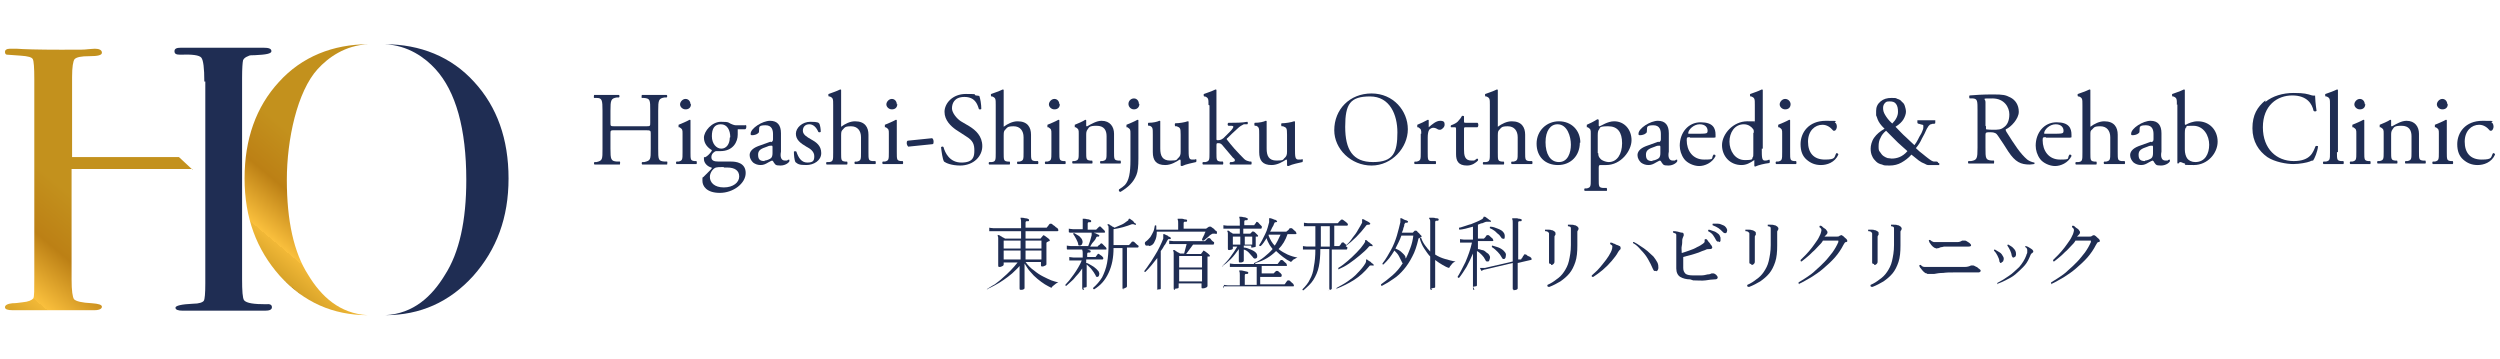 <?xml version="1.0" encoding="UTF-8"?>
<svg xmlns="http://www.w3.org/2000/svg" version="1.1" xmlns:xlink="http://www.w3.org/1999/xlink" viewBox="0 0 502.9 72.3">
  <defs>
    <style>
      .cls-1 {
        fill: #bc8e61;
      }

      .cls-2 {
        fill: #a19f9c;
      }

      .cls-3 {
        fill: url(#_新規グラデーションスウォッチ_4);
      }

      .cls-4 {
        fill: url(#_新規グラデーションスウォッチ_4-2);
      }

      .cls-5 {
        fill: #f8f5af;
      }

      .cls-6 {
        display: none;
      }

      .cls-7 {
        fill: #1f2d53;
      }

      .cls-8 {
        fill: #f5bdd5;
      }

      .cls-9 {
        fill: #c5de8e;
      }

      .cls-10 {
        fill: #f8cee0;
      }
    </style>
    <linearGradient id="_新規グラデーションスウォッチ_4" data-name="新規グラデーションスウォッチ 4" x1="53.7" y1="53.5" x2="84.1" y2="17.3" gradientUnits="userSpaceOnUse">
      <stop offset="0" stop-color="#c3911d"/>
      <stop offset="0" stop-color="#d8a329"/>
      <stop offset=".1" stop-color="#f1b837"/>
      <stop offset=".1" stop-color="#fac03d"/>
      <stop offset=".3" stop-color="#bc8015"/>
      <stop offset=".5" stop-color="#c3911d"/>
    </linearGradient>
    <linearGradient id="_新規グラデーションスウォッチ_4-2" data-name="新規グラデーションスウォッチ 4" x1="-6.1" y1="56.1" x2="27.5" y2="16.1" xlink:href="#_新規グラデーションスウォッチ_4"/>
  </defs>
  <!-- Generator: Adobe Illustrator 28.7.1, SVG Export Plug-In . SVG Version: 1.2.0 Build 142)  -->
  <g>
    <g id="_イヤー_2" class="cls-6">
      <g id="_ロゴ">
        <g>
          <g>
            <g>
              <path class="cls-2" d="M167.6,43.6c-.3.1-.7.1-1,0-.4-.1-.6-.4-.8-.7s-.2-.7,0-1c.1-.3.4-.5.7-.7,2.9-1.1,5.5-2.4,7.6-3.8,0,0,0,0,0-.1,0,0,0,0,0,0h-6.7c-.3,0-.6-.1-.8-.3-.2-.2-.3-.5-.3-.8s.1-.6.3-.8c.2-.2.5-.3.8-.3h9.6c.2,0,.4,0,.6-.2.4-.4.8-.8,1.2-1.2,0-.1,0-.2-.2-.2h-6.6c-.6,0-1.1-.2-1.5-.7-.4-.4-.7-.9-.7-1.5v-6.5c0-.6.2-1.1.7-1.5.4-.4.9-.7,1.5-.7h2.5c.2,0,.3-.1.3-.3v-1.1c0-.2-.1-.3-.3-.3h-7c-.3,0-.6-.1-.9-.4-.2-.2-.4-.5-.4-.9s.1-.6.4-.8c.2-.2.5-.3.9-.3h7c.2,0,.3-.1.3-.3v-.9c0-.4.1-.8.4-1,.3-.3.6-.4,1.1-.4s.8.1,1,.4c.3.3.4.6.4,1v.9c0,.2.1.3.3.3h10.1c.2,0,.3-.1.3-.3v-.9c0-.4.1-.8.4-1,.3-.3.6-.4,1-.4s.8.1,1.1.4c.3.3.4.6.4,1v.9c0,.2.1.3.3.3h7c.3,0,.6.1.9.3.2.2.4.5.4.8s-.1.6-.4.9c-.2.2-.5.4-.9.4h-7c-.2,0-.3.1-.3.3v1.1c0,.2.1.3.3.3h2.5c.6,0,1.1.2,1.5.7.4.4.7.9.7,1.5v6.5c0,.6-.2,1.1-.7,1.5-.4.4-.9.7-1.5.7h-11.6c-.2,0-.4,0-.6.3-.2.3-.5.6-1,1.2,0,0,0,.1,0,.2s0,0,.1,0h17.6c.3,0,.6.1.8.3.2.2.3.5.3.8s-.1.6-.3.8c-.2.2-.5.3-.8.3h-6.6c0,0-.1,0,0,.2,2.1,1.4,4.6,2.7,7.6,3.9.3.1.6.4.7.7.1.3.1.6,0,1s-.4.6-.7.7c-.3.1-.7.1-1,0-.7-.3-1.4-.6-2.3-1-.2-.1-.3,0-.3.2v3.3c0,1.7-.2,2.8-.7,3.2-.4.4-1.6.6-3.6.6s-1.5,0-3.1-.1c-.4,0-.7-.2-.9-.4-.2-.3-.4-.6-.4-.9s.1-.6.3-.9.5-.4.8-.3c1.5,0,2.4.1,2.8.1.9,0,1.4,0,1.5-.2.1-.1.2-.4.2-1v-3.3c0-.2-.1-.3-.3-.3h-8.2c-.2,0-.3.1-.3.3v6.6c0,.4-.1.8-.4,1.1-.3.3-.7.4-1.1.4s-.8-.1-1.1-.4c-.3-.3-.4-.7-.4-1.1v-6.6c0-.2-.1-.3-.3-.3h-7.7c-.2,0-.3.1-.3.3v5.6c0,.4-.1.7-.4,1-.3.3-.6.4-1,.4s-.7-.1-1-.4-.4-.6-.4-1v-5.7c0-.2-.1-.3-.3-.2-.5.2-1.2.6-2.3,1h0ZM172.9,24.8v1.7c0,.2.1.3.3.3h20c.2,0,.3-.1.3-.3v-1.7c0-.2-.1-.3-.3-.3h-20c-.2,0-.3.1-.3.3ZM173.2,31.1h20c.2,0,.3-.1.3-.3v-1.7c0-.2-.1-.3-.3-.3h-20c-.2,0-.3.1-.3.3v1.7c0,.2.1.3.3.3ZM174.7,40s0,0,0,.1,0,0,0,0h6.4c.2,0,.3-.1.3-.3v-.5c0-.4.1-.8.4-1.1.3-.3.7-.4,1.1-.4s.8.1,1.1.4c.3.3.4.7.4,1.1v.5c0,.2.1.3.3.3h6.9c0,0,0,0,0,0,0,0,0,0,0,0-1.3-.8-2.5-1.7-3.6-2.6-.2-.1-.4-.2-.6-.2h-8.6c-.2,0-.4,0-.5.2-1,.8-2.2,1.7-3.6,2.6ZM177.8,21v1.1c0,.2.1.3.3.3h10.1c.2,0,.3-.1.3-.3v-1.1c0-.2-.1-.3-.3-.3h-10.1c-.2,0-.3.1-.3.3Z"/>
              <path class="cls-2" d="M207.9,40.3c-.4,0-.7-.2-1-.5-.3-.3-.4-.7-.3-1.1.4-3.5.7-6.9.9-10.1,0-.6.3-1.1.7-1.6.4-.4,1-.6,1.6-.6h4.7c.2,0,.3-.1.3-.3v-5.5c0-.2-.1-.3-.3-.3h-6.3c-.4,0-.7-.1-.9-.4-.3-.3-.4-.5-.4-.9s.1-.6.4-.9c.3-.3.6-.4.9-.4h7.3c.6,0,1.1.2,1.5.6.4.4.7.9.7,1.5v6.9c0,.6-.2,1.1-.7,1.5-.4.4-.9.7-1.5.7h-4.8c-.2,0-.3.1-.3.3,0,1.4-.2,3.3-.4,5.5,0,.2.1.3.3.3h5.3c.6,0,1.1.2,1.5.7.4.4.6.9.6,1.5-.2,4-.5,6.9-.8,8.7-.3,1.8-.6,2.9-1,3.4-.4.5-1,.7-1.9.7s-2.3,0-5.3-.2c-.4,0-.7-.2-1-.4-.3-.3-.4-.6-.4-1s.1-.6.4-.9c.3-.3.6-.4.9-.3,2.3.2,3.6.2,4,.2s.6,0,.7-.1c.1,0,.3-.5.5-1.1.2-.6.3-1.6.4-2.8,0-1.2.2-3,.4-5.5,0-.2-.1-.3-.3-.3h-4.3c-.2,0-.3.1-.3.3,0,.1,0,.3,0,.6,0,.3,0,.4,0,.6,0,.4-.2.7-.5,1-.3.3-.7.4-1.1.3h0ZM228.6,36c0,0-.1,0-.2,0,0,0,0,.1,0,.2,1.2,2.2,2.7,4.2,4.5,6,.2.2.4.2.5,0,1.3-1.4,2.4-2.8,3.5-4.4.2-.3.5-.5.8-.6.4,0,.7,0,1,.1.3.2.5.5.6.9,0,.4,0,.7-.2,1-1.1,1.7-2.4,3.3-3.8,4.7-.2.2-.1.3,0,.5,1.3,1,2.8,1.9,4.4,2.8.3.2.6.5.7.8.1.4.1.7,0,1.1-.2.4-.5.6-.8.7-.4.1-.7.1-1.1,0-2.9-1.5-5.4-3.3-7.7-5.7-2.3-2.3-4.1-4.9-5.4-7.8,0-.2-.2-.3-.5-.3h-1.1c-.2,0-.3.1-.3.3v10.1c0,.2.1.3.3.3,1.8-.3,3.9-.8,6.3-1.5.3,0,.6,0,.9.1.3.2.4.4.5.7,0,.4,0,.7-.2,1s-.5.5-.8.6c-4.1,1.1-8,1.9-11.7,2.4-.3,0-.6,0-.9-.3-.3-.2-.4-.5-.5-.8,0-.4,0-.7.2-.9.2-.3.5-.4.8-.4.2,0,.5,0,.9-.1.4,0,.7-.1.9-.1.2,0,.3-.2.3-.3v-10.6c0-.2-.1-.3-.3-.3h-1.3c-.4,0-.7-.1-.9-.4-.2-.2-.4-.5-.4-.9s.1-.6.4-.9c.2-.2.5-.4.9-.4h1.3c.2,0,.3-.1.3-.3v-13.7c0-.6.2-1.1.7-1.5.4-.4.9-.7,1.5-.7h15.5c.4,0,.7.1.9.4.2.3.4.6.4.9s-.1.6-.4.9c-.2.2-.5.4-.9.4h-14.5c-.2,0-.3.1-.3.3v2.3c0,.2.1.3.3.3h13.6c.3,0,.6.1.8.3.2.2.3.5.3.8s-.1.6-.3.8c-.2.2-.5.3-.8.3h-13.6c-.2,0-.3.1-.3.3v2.4c0,.2.1.3.3.3h13.6c.3,0,.6.1.8.3.2.2.3.5.3.8s-.1.6-.3.8c-.2.2-.5.3-.8.3h-13.6c-.2,0-.3.1-.3.3v2.5c0,.2.1.3.3.3h15.8c.4,0,.7.1.9.3s.3.5.3.9-.1.7-.4.9c-.2.2-.5.4-.9.4h-11Z"/>
              <path class="cls-2" d="M247.5,23.5c-.3,0-.6-.1-.9-.4-.3-.3-.4-.5-.4-.9s.1-.7.4-.9c.3-.3.6-.4.9-.4h14.3c.2,0,.3-.1.3-.3v-2.6c0-.4.1-.7.4-1,.3-.3.6-.4,1-.4s.7.1,1,.4c.3.3.4.6.4,1v2.6c0,.2.1.3.3.3h8.9c.3,0,.6.1.9.4.3.3.4.6.4.9s-.1.6-.4.9-.6.4-.9.4h-8.9c-.2,0-.3.1-.3.3v4.5c0,.2.1.3.3.3h7.6c.3,0,.6.1.9.4s.4.6.4.9-.1.6-.4.9c-.3.3-.6.4-.9.4h-7.6c-.2,0-.3.1-.3.3v7.1c0,.2.1.4.3.5,2.3,1.3,5.1,3.3,8.3,6,.3.2.4.5.5.9,0,.4,0,.7-.3.9-.3.3-.6.4-.9.5s-.7,0-1-.3c-2.6-2.2-4.8-3.9-6.6-5,0,0-.1,0-.2,0s-.1.1-.1.2c-.2,2.5-.9,4.2-2.2,5.3s-3.3,1.6-6,1.6-4.5-.6-6-1.8c-1.5-1.2-2.2-2.8-2.2-4.9s.6-3.2,1.9-4.3c1.3-1.2,3.4-1.8,6.3-1.8s3.4.4,5.2,1.1c.2,0,.3,0,.3-.2v-5.8c0-.2-.1-.3-.3-.3h-13c-.4,0-.7-.1-.9-.4-.3-.3-.4-.5-.4-.9s.1-.6.4-.9c.3-.3.6-.4.9-.4h13c.2,0,.3-.1.3-.3v-4.5c0-.2-.1-.3-.3-.3h-14.3ZM256.6,46.6c2.1,0,3.5-.4,4.3-1.3.8-.8,1.2-2.4,1.2-4.6s0-.4-.3-.5c-1.9-.8-3.5-1.3-5-1.3-3.7,0-5.5,1.2-5.5,3.5s.5,2.2,1.4,3c.9.7,2.2,1.1,3.9,1.1Z"/>
              <path class="cls-2" d="M279,36c-.4,0-.8-.1-1.1-.4s-.4-.6-.4-1,.1-.8.4-1,.6-.4,1.1-.4h28.3c.4,0,.8.1,1.1.4.3.3.4.6.4,1s-.1.8-.4,1c-.3.3-.6.4-1.1.4h-28.3Z"/>
              <path class="cls-2" d="M316.5,36c-.3.2-.6.2-.9,0-.3,0-.6-.3-.7-.6-.2-.3-.2-.6,0-.9,0-.3.3-.6.6-.8l19.7-12.4s0,0,0,0h0s-16.7,0-16.7,0c-.3,0-.6-.1-.9-.4-.2-.2-.4-.5-.4-.9s.1-.7.3-.9.5-.3.9-.3h20.7c.4,0,.7.1.9.4.3.3.4.6.4.9,0,.9-.3,1.5-1,1.9l-14,8.4h0c0,0,0,0,0,0,2.7-.7,5-1,7.1-1,7.5,0,11.3,2.8,11.3,8.4s-1.3,6.3-3.8,8.2c-2.5,1.9-6.1,2.9-10.9,2.9s-6.3-.5-8.1-1.6c-1.8-1-2.7-2.6-2.7-4.6s.7-2.8,2.2-3.8c1.5-1,3.5-1.6,6.3-1.6,5.4,0,8.1,1.8,8.1,5.5s-.2,1.7-.6,2.7c0,0,0,.1,0,.2,0,0,.1,0,.2,0,4.2-1.1,6.3-3.7,6.3-7.7s-.7-3.7-2.2-4.8-3.7-1.6-6.8-1.6c-4.9,0-10,1.4-15.2,4.2h0ZM331.4,46.1c.5-1.1.8-2,.8-2.9,0-2.2-1.9-3.3-5.6-3.3s-3,.3-4,.9c-.9.6-1.4,1.3-1.4,2.1,0,1.1.7,2,2,2.7,1.3.7,3.3,1,6,1s1.4,0,1.7,0c.2,0,.4-.1.5-.3h0Z"/>
              <path class="cls-2" d="M351.9,34.5c-.3.3-.6.4-1,.4-.4,0-.8-.1-1-.4-.3-.3-.4-.6-.4-.9s.1-.7.4-.9c3.8-4,6.2-8.7,7.1-14.1,0-.4.2-.7.5-1s.7-.4,1.1-.3c.4,0,.7.2,1,.5.3.3.4.7.3,1-.1.8-.3,1.5-.4,2.1,0,.2,0,.3.3.3h14.9c.6,0,1.1.2,1.5.7.4.4.6.9.6,1.5-.2,7.8-2.3,13.6-6.1,17.6-3.8,3.9-9.8,6.3-17.8,7.2-.4,0-.7,0-1-.3s-.5-.5-.5-.9c0-.4,0-.7.2-1,.2-.3.5-.5.9-.5,7.2-.8,12.5-2.9,15.8-6.2,3.3-3.3,5.1-8.3,5.4-15.1,0-.2-.1-.3-.3-.3h-14.4c-.2,0-.3,0-.4.3-1.3,3.9-3.5,7.3-6.6,10.4h0Z"/>
              <path class="cls-2" d="M386.5,35.2c-.3.3-.7.4-1.1.4s-.8-.1-1.1-.4c-.3-.3-.5-.7-.5-1.1v-13.8c0-.4.2-.8.5-1.1.3-.3.7-.4,1.1-.4s.8.1,1.1.4c.3.3.5.7.5,1.1v13.8c0,.4-.2.8-.5,1.1ZM389.9,49c-.4,0-.8,0-1.1-.2-.3-.2-.6-.5-.7-.9-.1-.4,0-.7.2-1.1.2-.3.5-.5.9-.6,5.4-1,9.2-2.8,11.4-5.4,2.2-2.6,3.3-6.7,3.3-12.1v-8.3c0-.4.2-.8.5-1.1s.7-.5,1.1-.5.8.2,1.1.5.5.7.5,1.1v8.3c0,6.2-1.3,10.9-4.1,14.1-2.7,3.2-7.1,5.3-13.1,6.3Z"/>
              <path class="cls-2" d="M413.2,46.4c-.4,0-.8-.1-1-.4-.3-.3-.4-.6-.4-1s.1-.7.4-1c.3-.3.6-.4,1-.4h27.6c.4,0,.8.1,1,.4s.4.6.4,1-.1.8-.4,1c-.3.3-.6.4-1,.4h-27.6ZM415.9,20.5h22.2c.4,0,.8.1,1,.4.3.3.4.6.4,1s-.1.7-.4,1-.6.4-1,.4h-22.2c-.4,0-.8-.1-1-.4s-.4-.6-.4-1,.1-.8.4-1c.3-.3.6-.4,1-.4Z"/>
              <path class="cls-2" d="M447.8,35.8c-.8-3-1.4-5.6-2-7.5-.1-.4,0-.7.1-1,.2-.3.5-.5.8-.6.4-.1.7,0,1.1.2.3.2.5.5.7.8.8,2.7,1.4,5.2,2,7.6.1.4,0,.7-.2,1-.2.3-.5.5-.9.6-.4,0-.7,0-1.1-.2-.3-.2-.5-.5-.6-.9h0ZM467.4,25.8c.3-.3.6-.4,1-.3s.7.2,1,.5.4.6.4,1c-.3,6.9-1.9,11.9-4.6,15.1-2.8,3.2-7.2,5.4-13.4,6.4-.4,0-.7,0-1-.2-.3-.2-.5-.5-.6-.8s0-.7.2-1,.5-.5.8-.5c3.8-.6,6.7-1.7,8.9-3.1s3.8-3.4,4.9-5.9c1.1-2.5,1.7-5.9,2-10.1,0-.4.2-.7.4-1h0ZM458.8,35.5c-.2.3-.5.5-.9.6s-.7,0-1.1-.2c-.3-.2-.5-.5-.6-.9-.6-2.6-1.3-5.2-2.1-7.9-.1-.4,0-.7.2-1,.2-.3.5-.5.8-.6.4,0,.7,0,1.1.2.3.2.5.5.7.9.8,3,1.5,5.6,2.1,7.9.1.4,0,.7-.2,1h0Z"/>
              <path class="cls-2" d="M478.1,34.5c-.3.3-.6.4-1,.4s-.8-.1-1-.4c-.3-.3-.4-.6-.4-.9,0-.4.1-.7.4-.9,3.8-4,6.2-8.7,7.1-14.1,0-.4.2-.7.5-1s.7-.4,1.1-.3c.4,0,.7.2,1,.5s.4.7.3,1c-.1.8-.3,1.5-.4,2.1,0,.2,0,.3.3.3h14.9c.6,0,1.1.2,1.5.7.4.4.6.9.6,1.5-.2,7.8-2.3,13.6-6.1,17.6s-9.8,6.3-17.8,7.2c-.4,0-.7,0-1-.3s-.5-.5-.5-.9c0-.4,0-.7.2-1s.5-.5.9-.5c7.2-.8,12.5-2.9,15.8-6.2s5.1-8.3,5.4-15.1c0-.2-.1-.3-.3-.3h-14.4c-.2,0-.3,0-.4.3-1.3,3.9-3.5,7.3-6.6,10.4h0Z"/>
            </g>
            <g>
              <g>
                <path class="cls-2" d="M221.3,84.6c-.2.3-.4.5-.7.5-.3,0-.6,0-.8-.3-.6-.6-.7-1.4-.4-2.3,1.6-3.6,2.4-8.4,2.4-14.5v-6.9c0-.5.2-1,.5-1.3.4-.4.8-.6,1.3-.6h9.6c.2,0,.3-.1.3-.3v-1.6c0-.4.1-.7.4-.9.2-.2.6-.4.9-.4s.7.1.9.4c.2.2.4.6.4.9v1.6c0,.2.1.3.3.3h10.8c.3,0,.6.1.8.3.2.2.3.5.3.8,0,.8-.2,1.5-.5,2.1-.6,1.1-1.3,2.1-2,3-.2.3-.5.4-.8.4-.3,0-.7,0-.9-.2-.3-.2-.4-.4-.4-.8,0-.3,0-.6.3-.9.6-.7,1.1-1.4,1.6-2.3,0-.1,0-.2-.1-.2h-8.9c-.2,0-.3,0-.3.3v5.2c0,.2.1.3.3.3h7.6c.3,0,.6.1.8.3.2.2.3.5.3.7,0,.8-.2,1.5-.5,2.1-1.8,3.4-4,6.3-6.6,8.7-.1.1-.1.2,0,.3,2.7,1.6,5.9,2.9,9.7,3.9.3,0,.5.2.7.5.2.3.2.5.1.8-.1.3-.3.5-.6.7-.3.2-.6.2-.9.1-4.3-1.1-8-2.6-11-4.5-.2-.1-.3-.1-.5,0-2.9,2-6.4,3.5-10.5,4.5-.3,0-.6,0-.8-.1-.3-.2-.5-.4-.6-.7,0-.3,0-.6.1-.8.2-.3.4-.4.7-.5,3.5-.9,6.5-2.2,9-3.8.2,0,.2-.2,0-.3-2.3-1.9-4.2-4.1-5.8-6.8-.2-.3-.2-.6-.1-.9.1-.3.3-.5.6-.6.7-.3,1.3,0,1.7.6,1.5,2.5,3.3,4.6,5.4,6.3.2.1.3.1.5,0,2.5-2.1,4.6-4.8,6.3-8,0,0,0,0,0-.2,0,0,0,0-.1,0h-17.4c-.2,0-.3.1-.3.3,0,5.9-1,10.8-3,14.8ZM224.6,61.6c-.2,0-.3,0-.3.3v5.2c0,.2,0,.3.3.3h8.7c.2,0,.3-.1.3-.3v-5.2c0-.2,0-.3-.3-.3h-8.7Z"/>
                <path class="cls-2" d="M255.6,62.5c-.3,0-.6-.1-.9-.4-.2-.2-.4-.5-.4-.9s.1-.6.4-.8c.2-.2.5-.3.9-.3h21.7c.5,0,1,.2,1.3.5.4.4.6.8.5,1.3-.2,6.7-1.9,11.9-5.2,15.5-3.3,3.6-8.2,5.8-14.9,6.7-.3,0-.6,0-.9-.2-.3-.2-.4-.5-.5-.8,0-.3,0-.6.2-.9.2-.3.5-.4.8-.5,5.9-.8,10.3-2.7,13.1-5.7s4.4-7.4,4.7-13.2c0-.2-.1-.3-.3-.3h-20.5Z"/>
                <path class="cls-2" d="M286.8,79.4c-.2.3-.4.4-.7.4-.3,0-.6-.1-.7-.3-.5-.7-.5-1.4,0-2.1,2-3.2,3.4-6.4,4.3-9.8,0-.2,0-.2-.2-.2h-3c-.3,0-.5-.1-.7-.3-.2-.2-.3-.5-.3-.8s.1-.6.3-.8.5-.3.8-.3h3.3c.2,0,.3-.1.3-.3v-4.3c0,0,0-.2,0-.2,0,0-.1,0-.2,0-.6,0-1.6.2-2.8.3-.3,0-.6,0-.8-.2-.2-.2-.3-.4-.4-.7,0-.3,0-.5.2-.8.2-.2.4-.4.7-.4,3.2-.4,6.3-.9,9.4-1.6.3,0,.6,0,.8.1s.4.4.5.6c0,.3,0,.5,0,.8-.1.2-.3.4-.6.5-1.3.3-2.7.6-4.1.9-.2,0-.3.2-.3.3v4.7c0,.2,0,.3.3.3h3.1c.3,0,.6.1.8.3.2.2.3.5.3.7s-.1.6-.3.8c-.2.2-.5.3-.8.3h-2.3c-.2,0-.2,0-.1.3,1,1.8,2.2,3.9,3.4,6.2.2.3.2.6.1.9,0,.3-.3.6-.5.7-.2.2-.5.2-.8.1-.3,0-.5-.2-.6-.5-.8-1.7-1.7-3.3-2.4-4.8,0,0,0,0,0,0s0,0,0,0v14.9c0,.3-.1.6-.3.8-.2.2-.5.3-.8.3s-.6-.1-.8-.3-.3-.5-.3-.8v-12.5s0,0,0,0c-.8,2.4-1.9,4.6-3.1,6.7ZM314.8,75.1c.3,0,.6,0,.8.2s.4.4.4.7c0,.3,0,.6-.2.8-.2.3-.5.4-.8.4l-2.1.4c-.2,0-.3.2-.3.3v7.1c0,.4-.1.7-.4.9-.2.3-.5.4-.9.4s-.7-.1-.9-.4c-.3-.3-.4-.6-.4-.9v-6.7c0-.2,0-.3-.3-.2l-13.1,2.2c-.3,0-.6,0-.8-.2-.3-.2-.4-.4-.4-.7,0-.3,0-.6.2-.9s.5-.4.8-.5l13.4-2.2c.2,0,.3-.2.3-.3v-17.7c0-.4.1-.7.4-.9.3-.3.6-.4.9-.4s.7.1.9.4c.2.3.4.6.4.9v17.3c0,.2,0,.3.3.2l1.9-.3h0ZM298.7,67.1c.2-.2.5-.4.9-.4s.6.1.9.3c1.7,1.5,3.3,3.2,5,5,.2.2.3.5.3.9,0,.3-.1.6-.4.9-.2.2-.5.3-.9.3-.3,0-.6-.1-.8-.4-1.4-1.5-3-3.2-4.9-5-.2-.2-.4-.5-.4-.8s.1-.6.3-.8h0ZM306.2,65.6c-1.3-1.4-2.8-2.9-4.5-4.5-.2-.2-.3-.5-.3-.8s.1-.6.3-.8c.2-.2.5-.4.9-.4s.6.1.9.3c1.7,1.5,3.2,3,4.5,4.5.2.2.3.5.3.9s-.1.6-.4.9c-.2.2-.5.3-.8.3-.3,0-.6-.1-.8-.4h0Z"/>
                <path class="cls-2" d="M322.4,71.1c-.3,0-.6-.1-.8-.3-.2-.2-.3-.5-.3-.8s.1-.5.3-.8c.2-.2.5-.3.8-.3h2.6c.2,0,.3,0,.3-.3,0-3.1.1-4.8.1-5.1v-3.3c0-.2-.1-.3-.3-.3h-2.4c-.3,0-.6-.1-.8-.3-.2-.2-.3-.5-.3-.8s.1-.5.3-.8c.2-.2.5-.3.8-.3h16c.3,0,.5.1.8.3s.3.5.3.8-.1.6-.3.8-.5.3-.8.3h-2.6c-.2,0-.3.1-.3.3v8.4c0,.2.1.3.3.3h2.6c.3,0,.5.1.8.3.2.2.3.5.3.8s-.1.5-.3.8-.5.3-.8.3h-2.6c-.2,0-.3.1-.3.3v13.2c0,.4-.1.7-.4.9s-.5.4-.9.4-.7-.1-.9-.4c-.3-.2-.4-.5-.4-.9v-13.2c0-.2,0-.3-.3-.3h-5c-.2,0-.3.1-.3.3-.2,3.6-.6,6.4-1.2,8.4-.6,2-1.5,3.8-2.6,5.2-.2.3-.5.4-.9.5-.4,0-.7-.1-1-.4-.3-.3-.4-.6-.4-1s0-.7.3-1c1-1.2,1.7-2.7,2.2-4.5.5-1.8.9-4.2,1.1-7.3,0-.2,0-.3-.3-.3h-2.5,0ZM327.9,63.5c0,.3,0,2-.1,5.1,0,.2.1.3.3.3h4.9c.2,0,.3,0,.3-.3v-8.4c0-.2,0-.3-.3-.3h-4.8c-.2,0-.3.1-.3.3v3.3h0ZM349.2,76.2c.2-.2.5-.4.8-.4.3,0,.6,0,.8.3.2.2.4.5.4.8,0,.3,0,.6-.3.8-3.1,3.2-6.8,5.7-11.1,7.4-.8.3-1.3,0-1.8-.6-.2-.3-.2-.5,0-.8s.3-.5.6-.6c4.2-1.6,7.7-4,10.6-7ZM349.8,57.9c.2.2.4.5.4.8s-.1.6-.3.8c-2.4,2.2-5.4,4.1-9,5.5-.3.1-.6.1-.9,0-.3-.1-.6-.3-.7-.6-.2-.3-.2-.5,0-.8.1-.3.3-.5.6-.6,3.3-1.4,6.1-3,8.4-5,.6-.5,1.1-.5,1.7,0h0ZM339.2,74.2c-.2-.3-.2-.6,0-.9.1-.3.3-.5.6-.6,3.6-1.5,6.6-3.5,9-5.9.2-.2.5-.4.8-.4.3,0,.6,0,.8.3.2.2.3.5.4.8,0,.3,0,.6-.3.8-2.6,2.7-5.8,4.8-9.5,6.4-.3.1-.6.1-1,0s-.6-.3-.7-.6h0Z"/>
                <path class="cls-2" d="M420,75.2c.3.2.5.4.6.7,0,.3,0,.6-.1.9-.2.3-.4.5-.7.6-.3,0-.6,0-.9-.1-1.9-1.2-3.6-2.3-5.1-3.4-.2-.1-.2,0-.2,0v11.1c0,.4-.1.7-.4.9-.3.3-.6.4-.9.4s-.7-.1-.9-.4c-.2-.3-.4-.6-.4-.9v-13.3c0-.2,0-.4-.2-.5-1.8-1.6-3.6-3.3-5.2-5,0-.1-.2-.1-.2,0-.7,4.7-2.2,8.6-4.4,11.8-2.2,3.2-5.1,5.6-8.5,7.2-.3.1-.6.1-.9,0-.3-.1-.5-.3-.7-.6-.1-.3-.1-.6,0-.9s.3-.5.6-.6c4-1.9,7.1-5.1,9.2-9.5,0-.2,0-.3-.1-.4-1.1-.8-2.7-2-4.7-3.5-.3-.2-.4-.4-.5-.8s0-.6.2-.9c.2-.3.5-.4.8-.5.3,0,.6,0,.9.2,1,.7,2.5,1.7,4.3,3.1,0,0,.1,0,.2,0s.1,0,.1-.1c.9-2.5,1.4-5.4,1.5-8.5,0-.2,0-.3-.3-.3h-6.2c-.2,0-.3,0-.4.3-1.3,3.6-2.9,6.9-4.9,9.9-.2.2-.4.4-.7.4-.3,0-.6,0-.8-.3-.5-.6-.6-1.2-.2-1.9,2.5-3.9,4.4-8.3,5.6-13.1,0-.3.3-.6.6-.8.3-.2.6-.3.9-.2.3,0,.6.2.7.4s.2.5.2.8c0,.2-.2.5-.3,1-.1.4-.2.7-.2,1,0,.2,0,.3.2.3h6.3c.5,0,.9.2,1.3.5.4.4.5.8.5,1.3,0,.3,0,.6,0,1.1,0,0,0,.2.2.4h0c1.4,1.6,3,3.3,4.8,5,.1.1.2,0,.2-.1v-10.3c0-.4.1-.7.4-.9s.6-.4.9-.4.7.1.9.4c.3.3.4.6.4.9v12.5c0,.2,0,.4.2.5,2,1.6,4.1,3.1,6.1,4.3h0Z"/>
                <path class="cls-2" d="M426,79.4c-.2.3-.4.4-.7.4-.3,0-.6-.1-.7-.3-.5-.7-.5-1.4,0-2.1,2-3.2,3.4-6.4,4.3-9.8,0-.2,0-.2-.2-.2h-3c-.3,0-.5-.1-.7-.3-.2-.2-.3-.5-.3-.8s.1-.6.3-.8.5-.3.8-.3h3.3c.2,0,.3-.1.3-.3v-4.3c0,0,0-.2,0-.2,0,0-.1,0-.2,0-.6,0-1.6.2-2.8.3-.3,0-.6,0-.8-.2-.2-.2-.3-.4-.4-.7,0-.3,0-.5.2-.8.2-.2.4-.4.7-.4,3.2-.4,6.3-.9,9.4-1.6.3,0,.6,0,.8.1s.4.4.5.6c0,.3,0,.5,0,.8-.1.2-.3.4-.6.5-1.3.3-2.7.6-4.1.9-.2,0-.3.2-.3.3v4.7c0,.2,0,.3.3.3h3.1c.3,0,.6.1.8.3.2.2.3.5.3.7s-.1.6-.3.8c-.2.2-.5.3-.8.3h-2.3c-.2,0-.2,0-.1.3,1,1.8,2.2,3.9,3.4,6.2.2.3.2.6.1.9,0,.3-.3.6-.5.7-.2.2-.5.2-.8.1-.3,0-.5-.2-.6-.5-.8-1.7-1.7-3.3-2.4-4.8,0,0,0,0,0,0s0,0,0,0v14.9c0,.3-.1.6-.3.8-.2.2-.5.3-.8.3s-.6-.1-.8-.3-.3-.5-.3-.8v-12.5s0,0,0,0c-.8,2.4-1.9,4.6-3.1,6.7ZM454.1,75.1c.3,0,.6,0,.8.2s.4.4.4.7c0,.3,0,.6-.2.8-.2.3-.5.4-.8.4l-2.1.4c-.2,0-.3.2-.3.3v7.1c0,.4-.1.7-.4.9-.2.3-.5.4-.9.4s-.7-.1-.9-.4c-.3-.3-.4-.6-.4-.9v-6.7c0-.2,0-.3-.3-.2l-13.1,2.2c-.3,0-.6,0-.8-.2-.3-.2-.4-.4-.4-.7,0-.3,0-.6.2-.9s.5-.4.8-.5l13.4-2.2c.2,0,.3-.2.3-.3v-17.7c0-.4.1-.7.4-.9.3-.3.6-.4.9-.4s.7.1.9.4c.2.3.4.6.4.9v17.3c0,.2,0,.3.3.2l1.9-.3h0ZM438,67.1c.2-.2.5-.4.9-.4s.6.1.9.3c1.7,1.5,3.3,3.2,5,5,.2.2.3.5.3.9,0,.3-.1.6-.4.9-.2.2-.5.3-.9.3-.3,0-.6-.1-.8-.4-1.4-1.5-3-3.2-4.9-5-.2-.2-.4-.5-.4-.8s.1-.6.3-.8h0ZM445.5,65.6c-1.3-1.4-2.8-2.9-4.5-4.5-.2-.2-.3-.5-.3-.8s.1-.6.3-.8c.2-.2.5-.4.9-.4s.6.1.9.3c1.7,1.5,3.2,3,4.5,4.5.2.2.3.5.3.9s-.1.6-.4.9c-.2.2-.5.3-.8.3-.3,0-.6-.1-.8-.4h0Z"/>
              </g>
              <path class="cls-8" d="M383.9,51l-1.8.6.4-1.8c-1.2,0-3.1.4-4.6,2.1-2.4,2.8-1.2,6-1.2,6,0,0,3.3.7,5.7-2.1,1.5-1.8,1.6-3.7,1.4-4.9Z"/>
              <path class="cls-2" d="M357.5,84.8c-.2.3-.4.5-.8.5-.4,0-.6,0-.9-.4-.6-.7-.7-1.5-.3-2.4,1.6-3.6,2.4-8.5,2.4-14.8v-5.9c0-.5.2-1,.6-1.3.4-.4.8-.6,1.3-.6h11c.2,0,.3-.1.3-.3,0-.9,0-1.7,0-2.2s.1-.7.3-.9c.2-.2.5-.4.9-.4s.7.1.9.4c.2.2.4.5.4.9,0,.5,0,1.3,0,2.2,0,.2,0,.3.3.3h9.5c.3,0,.6.1.8.3s.3.5.3.8-.1.6-.3.8c-.2.2-.5.3-.8.3h-9.4c-.2,0-.2.1-.2.3.4,4.5,1.3,8.5,2.5,12,0,0,0,0,.1,0,0,0,0,0,.1,0,1.6-2.4,2.8-5.2,3.6-8.3,0-.3.3-.6.6-.7.3-.2.6-.2.9-.1.3,0,.6.3.7.6.2.3.2.6.1,1-1,3.9-2.6,7.3-4.9,10.3-.1.1-.1.3,0,.5.6,1.1,1.1,2.1,1.7,2.9.6.8,1.1,1.4,1.5,1.8.4.4.7.5.9.5.7,0,1.3-1.7,1.7-5,0-.3.2-.6.5-.7.3-.2.6-.2.9-.1.4.1.6.3.8.6.2.3.3.6.2,1-.6,4.8-1.8,7.3-3.8,7.3s-1.8-.5-2.9-1.6c-1.1-1.1-2.2-2.6-3.3-4.6,0-.2-.2-.2-.3,0-2.3,2.4-4.9,4.2-7.8,5.4-.3.1-.6.1-1,0-.3-.1-.6-.3-.8-.6-.2-.3-.2-.5,0-.8,0-.3.3-.5.6-.6,3-1.3,5.7-3.2,8-5.7.1-.2.1-.3,0-.5-1.7-4.2-2.8-8.9-3.2-14.4,0-.2-.1-.3-.3-.3h-10.2c-.2,0-.3,0-.3.3v3.5c0,.2,0,.3.3.3h6.8c.5,0,1,.2,1.3.6.4.4.6.8.6,1.3,0,1.7,0,3.1,0,4.2s0,2.1-.1,3c0,.9-.1,1.6-.3,2.1s-.3.9-.4,1.2c-.1.4-.4.6-.7.7-.3.1-.6.2-.9.3-.3,0-.7,0-1.3,0-.8,0-2,0-3.6-.2-.3,0-.6-.2-.8-.4-.2-.2-.4-.5-.4-.8,0-.3,0-.5.3-.7.2-.2.4-.3.7-.3,1.4.1,2.4.2,3,.2,1,0,1.7-.4,1.9-1.2.2-.8.3-3.3.3-7.6s0-.3-.3-.3h-6c-.2,0-.3,0-.3.3v.7c0,6.3-1,11.5-3,15.4h0Z"/>
            </g>
          </g>
          <g>
            <path class="cls-10" d="M133.7,6.2l-2.8,2v-3.4c-1.9.6-5,2.2-7,6-3.2,6.1-.2,11.1-.2,11.1,0,0,5.8-.4,9-6.5,2-3.8,1.6-7.3,1-9.2h0Z"/>
            <path class="cls-10" d="M148.7,22.5l-3.4.2,1.9-2.8c-2-.5-5.4-.9-9.2,1.2-6,3.4-6.2,9.2-6.2,9.2,0,0,5.1,2.8,11.1-.5,3.8-2.1,5.3-5.2,5.9-7.2h0Z"/>
            <path class="cls-10" d="M152.3,44.3l-2.9-1.7,3.1-1.3c-1.4-1.6-4.1-3.7-8.4-4-6.9-.4-10.2,4.3-10.2,4.3,0,0,2.7,5.1,9.6,5.6,4.3.3,7.3-1.5,8.8-2.9Z"/>
            <path class="cls-10" d="M111.9,1.3l-1.2,3.2-1.8-2.9c-1.3,1.6-3,4.6-2.6,8.9.6,6.9,5.8,9.4,5.8,9.4,0,0,4.7-3.5,4-10.3-.4-4.3-2.6-6.9-4.2-8.3Z"/>
            <path class="cls-10" d="M91.8,8.7l.7,3.3-3.1-1.4c-.2,2.1,0,5.5,2.7,8.9,4.3,5.4,10,4.7,10,4.7,0,0,2-5.4-2.2-10.8-2.7-3.4-6-4.4-8-4.7h0Z"/>
            <path class="cls-9" d="M99.2-19.3s-8.9-.7-15.1,7.8c-5.4,7.4-3.6,14.6-3,16.4,1.3-3.8,4.7-11.5,11.5-15,0,0-6.8,4.6-9.8,15.4,2.8-.2,8.9-1.4,13.6-7.8,6.2-8.5,2.8-16.8,2.8-16.8h0Z"/>
            <path class="cls-9" d="M66.4-29s-7.7,4.5-7.9,15.1c-.2,9.2,5.5,14,6.9,15.1-1.1-3.9-2.8-12.1.8-18.9,0,0-2.9,7.7.8,18.2,2.2-1.8,6.5-6.3,6.7-14.2.2-10.6-7.3-15.4-7.3-15.4h0Z"/>
            <path class="cls-9" d="M23.4,13.8s5.7,5.9,16.8,7c-.7-2.7-2.9-8.6-10-12-9.5-4.7-17,.1-17,.1,0,0,.8,8.9,10.3,13.5,8.3,4.1,15,1,16.6,0-4-.6-12.2-2.6-16.8-8.7Z"/>
            <path class="cls-9" d="M17.7,39.4s8,2.1,18-2.7c-2-2-6.9-5.8-14.8-5.2-10.5.9-14.5,8.9-14.5,8.9,0,0,5.3,7.2,15.8,6.3,9.2-.8,13.4-6.9,14.3-8.5-3.7,1.5-11.8,4-18.8,1.2h0Z"/>
            <path class="cls-9" d="M40.9-7.5s1.5,8.1,10.1,15.2c1-2.6,2.4-8.7-1.6-15.6-5.3-9.2-14.2-9.4-14.2-9.4,0,0-4.3,7.8,1,17,4.6,8,11.9,9.2,13.7,9.4-3-2.8-8.6-9-9-16.6Z"/>
            <path class="cls-1" d="M80.2,24.4c0,0,0-.1,0-.2h0c0,.1,0,.2,0,.2h0Z"/>
            <path class="cls-5" d="M70.9,14.8c0,0,.3,0,.3,0,0,0-.2,0-.3,0Z"/>
            <path class="cls-5" d="M118.9,32.8s0,0,.1,0c0,0-.1,0-.1,0Z"/>
            <path class="cls-5" d="M124.2,36.6c0-.2,0-.2,0,0h0Z"/>
            <path class="cls-5" d="M68.9,16.4c-17.5,7.7-18.2,32.8-12.1,49.1.9,2.4,1.9,4.8,3.1,7,1-1.1,1.9-2.3,2.8-3.4,8.5-12.2,18.8-27.7,18.2-44.1-.5-7.3-4.7-12-12-8.7ZM72.5,15.4c0,0,.2,0,.3,0,0,0-.2,0-.3,0Z"/>
            <path class="cls-5" d="M117.4,33.3c-15.6,4.1-20,30.4-15.6,44.5,0,.2.1.4.2.6,9.5-6.4,17.4-15.6,21.3-26.4,2.5-6.4,4.4-19.6-5.9-18.7ZM121.4,33.8s0,0,0,0h0Z"/>
            <path class="cls-5" d="M80.1,24.2h0s0,0,0,0h0s0,0,0,0Z"/>
            <path class="cls-5" d="M121,33.4s0,0,0,0h0Z"/>
            <path class="cls-1" d="M2.8,101.3c7.7.2,15.4-1.8,22.6-4.6,8.6-3.4,16.8-8.1,24.2-13.7,6.8-5.2,12.4-11.8,17.2-18.9,4.6-6.8,8.3-14.1,11.3-21.6,2.6-6.3,4.3-13.1,3.6-20-.6-5.6-2.9-11.5-8.6-13.6-2.8-1-6-.7-8.7.2-3.7,1.2-7.2,3.4-10.1,6.1-5.6,5.3-8.5,12.9-9.6,20.5-.6,4-.7,7.9-.3,11.9.5,4.2,1.3,8.4,2.6,12.4,2.4,7.4,6.1,15,12.2,20.2,6.3,5.3,14.6,8.1,22.9,7.1,8.4-1.1,16.3-5.3,22.9-10.4,5.4-4.2,10.1-9.3,13.8-15,3.9-5.9,6.7-12.7,7.5-19.9.4-3.5.2-7.4-1.8-10.5-1.6-2.6-4.5-4.4-7.5-4.8-8.1-1.2-14.8,5.5-18.4,12-3.9,7.2-6,15.7-6.2,23.9-.2,7.3,1.1,15.5,5.6,21.5,2,2.7,4.5,5,7.6,6.5,3.2,1.5,6.6,2.2,10.1,1.7,7.7-1,14.8-5.3,20.7-10.2,2.5-2.1,4.2-3.5,6.2-6.2,1.1-1.5,1.8-3.1.7-4.3s-3.5-1.4-5.2.7c-5.3,6.1-9.8,10.1-12.3,11.6s-5.6,3.2-9.2,3.9-8.7.3-12.2-2.4-4.5-6.5-5.2-7.9c-.1-.3.1.3,0,0,0,0,0-.2-.1-.3,0-.2-.1-.3-.2-.5-.2-.4-.3-.8-.4-1.2-.3-.8-.5-1.6-.7-2.5-.2-.9-.4-1.8-.5-2.6,0-.2,0-.5-.1-.7,0-.3,0,0,0,0,0-.1,0-.2,0-.3,0-.5-.1-1-.2-1.5-.2-1.9-.2-3.9-.2-5.8,0-1,.1-1.9.2-2.9,0-.5,0-.9.2-1.4,0-.1,0-.2,0-.3,0,.4,0,0,0,0,0-.3,0-.5.1-.8.3-2,.7-3.9,1.2-5.8.5-1.9,1.1-3.7,1.8-5.5,0-.2.2-.5.3-.7,0,0,.2-.6.1-.2.2-.4.4-.9.6-1.3.4-.8.8-1.6,1.2-2.4.4-.8.9-1.5,1.3-2.2.2-.3.4-.7.7-1,.1-.1.2-.3.3-.4.2-.3-.2.3,0,0,0,0,.1-.2.2-.3,1-1.3,2.3-2.5,3.5-3.4.8-.6,1.7-1.1,2.6-1.6.1,0,.6-.3.2-.1.2,0,.4-.2.6-.2.4-.1.8-.3,1.2-.4.2,0,.3,0,.5-.1.2,0,.6,0,.2,0,.4,0,.8,0,1.1,0,.3,0,.7,0,1,0,.3,0-.2,0-.2,0,0,0,.2,0,.2,0,.2,0,.4,0,.6.1.3,0,.6.2.9.3.1,0,.3,0,.4.1,0,0-.4-.2-.2,0,0,0,.2,0,.3.1.3.1.5.3.8.4.1,0,.2.1.3.2,0,0,.5.4.2.2-.3-.2,0,0,.1.1.1.1.3.2.4.4.1.1.2.2.3.3,0,0,0,.1.1.2.2.2-.2-.4,0,0,.2.3.4.6.5.8,0,.1.1.3.2.4,0,0,0,.1.1.2-.1-.2-.1-.3,0,0,.3.7.5,1.4.6,2.2,0,.2,0,.3,0,.5,0-.4,0,0,0,.2,0,.4,0,.9,0,1.3,0,.9,0,1.8-.1,2.6,0,.2,0,.4,0,.6,0,.1,0,.2,0,.3,0,.4,0-.3,0,0,0,.5-.2,1-.2,1.5-.4,1.9-.9,3.8-1.5,5.6-.7,1.9-1.2,3.1-2.1,4.9-1.1,2.3-2.5,4.4-3.9,6.5-.4.6-.8,1.2-1.3,1.8-.1.2-.2.3-.4.5.2-.3,0,0,0,0-.2.3-.5.6-.7.9-1,1.2-2.1,2.4-3.2,3.6-1.2,1.2-2.4,2.4-3.7,3.5-.7.6-1.3,1.1-2,1.7-.2.1-.4.3-.5.4,0,0-.5.4-.2.1-.4.3-.7.6-1.1.8-3,2.2-6.3,4.1-9.7,5.6-.2,0-.4.2-.6.3.3-.1-.3.1-.4.2-.5.2-1,.4-1.4.6-1,.4-1.9.7-2.9,1-1,.3-2,.5-3.1.7-.2,0-.5,0-.7.1,0,0-.5,0-.3,0,.2,0-.2,0-.2,0-.5,0-1,.1-1.6.1-1,0-2,0-3,0-.5,0-.9,0-1.4-.1-.2,0-.4,0-.6,0,.4,0-.3,0-.5,0-1.8-.3-3.7-.8-5.4-1.5-.2,0-.4-.2-.6-.2.4.2-.2-.1-.3-.1-.4-.2-.9-.4-1.3-.6-.8-.4-1.6-.9-2.4-1.4-.4-.2-.7-.5-1.1-.7-.2-.1-.3-.2-.5-.4,0,0-.2-.1-.2-.2.2.2,0,0-.1,0-.7-.6-1.4-1.1-2-1.8-.6-.6-1.2-1.2-1.8-1.9-.3-.3-.5-.6-.8-1,.2.3,0,0-.1-.2-.2-.2-.3-.4-.5-.6-1.1-1.5-2-3-2.9-4.7-.4-.8-.8-1.6-1.2-2.5-.2-.4-.4-.8-.6-1.3,0,0-.2-.5-.1-.2,0,.2,0-.1,0-.1-.1-.3-.2-.5-.3-.8-.7-1.8-1.3-3.6-1.9-5.5-.6-1.9-1-3.8-1.4-5.8,0-.5-.2-.9-.2-1.4,0-.2,0-.5-.1-.7,0-.1-.1-.7,0-.4-.1-.9-.2-1.9-.3-2.8-.1-1.8-.2-3.6,0-5.4,0-.9.1-1.8.2-2.7,0-.2,0-.5,0-.7,0-.3,0,0,0,0,0-.1,0-.2,0-.3,0-.5.1-.9.2-1.4.3-1.8.7-3.6,1.3-5.3.3-.9.6-1.7.9-2.5,0,0,0-.2.1-.3,0,0,.2-.4,0-.2,0,.2.1-.3.2-.4.2-.4.4-.8.6-1.2.8-1.6,1.7-3,2.7-4.4.1-.2,0,0,0,0,0-.1.2-.2.2-.3.1-.1.2-.3.4-.4.3-.3.6-.7.9-1,.6-.6,1.2-1.2,1.9-1.8.1-.1.3-.3.5-.4,0,0,.6-.4.3-.2.4-.3.8-.6,1.1-.8.8-.5,1.6-1,2.4-1.4.4-.2.8-.4,1.2-.6.2,0,.4-.2.5-.2-.4.2.2,0,.3-.1.7-.3,1.5-.5,2.2-.7.3,0,.7-.2,1-.2,0,0,.4-.1.4,0,0,0-.6,0-.1,0,0,0,.2,0,.3,0,.6,0,1.2,0,1.9,0,0,0,.5,0,.2,0-.4,0,.1,0,.2,0,.3,0,.6.1.8.2.3,0,.5.2.7.3.1,0-.5-.2,0,0,.1,0,.3.1.4.2.2.1.4.3.7.4,0,0,.2.1.3.2.2.2-.4-.3,0,0,.4.4.8.7,1.1,1.2,0,0,.3.4,0,.1-.2-.3,0,.1.1.2.2.2.3.5.5.7.1.2.3.5.4.7,0,.1.1.2.2.4,0,0,.2.6.1.3-.1-.3,0,0,0,.2,0,.1.1.3.2.5.1.3.2.6.3.9.2.6.3,1.2.5,1.8,0,.3.1.7.2,1,0,.3,0,.4,0,0,0,.2,0,.4,0,.6,0,.7.1,1.4.1,2.1,0,1.5,0,3.1-.2,4.6,0,.2,0,.4,0,.6,0,.3,0-.1,0-.1,0,0,0,.2,0,.3,0,.4-.1.8-.2,1.2-.1.8-.3,1.6-.5,2.4-.4,1.6-.9,3.2-1.5,4.8-.3.8-.6,1.6-1,2.4-.2.4-.3.8-.5,1.2,0,0,0,.2-.1.3-.1.3.1-.3,0,0,0,.2-.2.4-.3.7-1.5,3.5-3.2,6.9-5,10.2-1.9,3.5-4,6.9-6.2,10.1-.6.8-1.2,1.6-1.8,2.4-.1.2-.3.4-.4.5,0,.1-.2.2-.3.4-.2.2,0,0,0,0-.3.4-.6.8-1,1.2-1.3,1.6-2.6,3.1-3.9,4.5-1.4,1.5-2.8,2.8-4.3,4.2-.7.7-1.5,1.4-2.3,1.9-12.3,8.7-18.4,12.3-34.1,14.7-2.2.3-9,.5-11.2,1C.6,95,0,97.2,0,98.4c0,1.2.8,2.5,2.8,2.9h0Z"/>
          </g>
        </g>
      </g>
    </g>
    <g id="_レイヤー_2" data-name="レイヤー_2">
      <g>
        <g>
          <path class="cls-7" d="M198.7,58.3c0,0,0,0-.1,0,0,0,0-.1,0-.2.4-.2.9-.6,1.5-.9.5-.4,1.1-.8,1.6-1.3.6-.5,1.1-1,1.6-1.5.5-.5,1-1.1,1.4-1.6h-2.8v.4c0,0,0,.2-.2.3s-.4.2-.6.2-.3,0-.3-.3,0-.4,0-.8c0-.4,0-1,0-1.6s0-1.3,0-1.9,0-.9,0-1.1,0-.4-.1-.5c0,0,0-.1,0-.2s.1,0,.2,0c0,0,.2,0,.4.2.1,0,.3.2.5.3.2,0,.3.2.4.2h3.2v-1.5h-5.6c-.4,0-.6,0-.8,0v-.7c.1,0,.4.1.8.1h5.6v-1.1c0-.4,0-.6-.1-.8,0,0,0-.1,0-.2,0,0,0,0,.2,0,.2,0,.4,0,.7.1.3,0,.6.1.7.2.1,0,.1,0,.1.2,0,.1,0,.2-.2.2-.1,0-.2,0-.3,0-.1,0-.2.1-.2.3v1h4c0,0,.1,0,.2,0s.1-.1.2-.2c.1-.1.2-.2.3-.4.1-.1.2-.2.2-.2,0,0,.2,0,.3,0,0,0,.2.1.4.3.2.1.3.2.5.4.2.1.3.2.4.3,0,0,.1.2.1.3,0,.1,0,.2-.2.2h-6.4v1.5h2.8c0,0,.1,0,.2,0l.5-.6c0-.1.2-.1.3,0,0,0,.2.1.3.2.1.1.3.2.4.3.1.1.3.2.3.3.1.1.1.2,0,.3-.2,0-.4.2-.5.2,0,0-.1.1-.1.2,0,.5,0,.9,0,1.4,0,.5,0,.9,0,1.3,0,.4,0,.8,0,1s0,.4,0,.5c0,.1,0,.2-.2.3s-.4.2-.6.2-.3,0-.3-.3v-.6h-3.1c.5.7,1.1,1.3,1.7,1.7.6.5,1.2.9,1.8,1.2.6.3,1.2.6,1.7.8.5.2,1,.3,1.4.4-.3.1-.6.3-.8.5-.3.2-.5.4-.6.6-.4-.2-.8-.4-1.3-.7-.5-.3-1-.7-1.5-1.1s-1-.9-1.4-1.4c-.5-.5-.8-1.1-1.2-1.7v1.1c0,.3,0,.7,0,1.1s0,.8,0,1.2c0,.4,0,.7,0,1,0,.3,0,.4,0,.5s0,.2-.2.3-.3.1-.5.1-.3,0-.3-.3,0-.2,0-.5c0-.3,0-.6,0-1.1,0-.4,0-.8,0-1.2s0-.8,0-1.1v-.6c-.4.5-1,1-1.5,1.5-.6.5-1.1.9-1.7,1.3s-1.2.8-1.8,1.1c-.6.3-1.1.6-1.6.8ZM201.9,50h3.4v-1.6h-3.4v1.6ZM201.9,52.2h3.4v-1.8h-3.4v1.8ZM206.3,50h3.2v-1.6h-3.2v1.6ZM206.3,52.2h3.2v-1.8h-3.2v1.8Z"/>
          <path class="cls-7" d="M218.1,58.3c-.2,0-.4,0-.4-.3s0-.2,0-.5c0-.3,0-.6,0-1,0-.4,0-.8,0-1.3,0-.4,0-.9,0-1.2-.3.4-.6.9-1,1.3-.4.4-.7.9-1.1,1.2-.4.4-.8.7-1.1,1-.2,0-.2-.1-.2-.2.2-.2.5-.6.8-.9.3-.4.6-.8.9-1.2.3-.4.6-.9.9-1.4.3-.5.5-.9.7-1.4h-1.7c-.4,0-.6,0-.8,0v-.7c.1,0,.5.1.8.1h1.9v-.7c0-.4,0-.6-.1-.8,0,0,0-.1,0-.2,0,0,0,0,.2,0,.2,0,.4,0,.7.1.3,0,.5.1.7.2,0,0,.1,0,.1.2,0,0,0,.2-.2.2-.1,0-.2,0-.3,0-.1,0-.2.1-.2.3v.6h1.5c0,0,.1,0,.2,0,0,0,.1-.2.2-.3.1-.1.2-.2.2-.3,0,0,.2-.1.3,0,0,0,.2.2.4.3s.3.3.4.4c0,0,.1.2,0,.3,0,0,0,.1-.2.1h-3.2v.7c.3,0,.5.2.9.4.3.2.6.3.9.6.3.2.5.5.7.7.1.2.2.5.1.7,0,.2-.2.4-.3.4,0,0-.1,0-.2,0,0,0-.2-.1-.2-.3-.2-.4-.5-.8-.8-1.2-.3-.4-.7-.7-1-1v.4c0,.4,0,.8,0,1.2,0,.4,0,.9,0,1.3,0,.4,0,.8,0,1,0,.3,0,.5,0,.5s0,.2-.2.2c-.2,0-.3.1-.5.1ZM214.6,50.1v-.7c.1,0,.4.1.8.1h3.5c.1-.3.3-.7.4-1.1.1-.4.2-.8.3-1.1,0-.1,0-.2,0-.3s0-.1,0-.2c0,0,0-.1,0-.1,0,0,0,0,.2,0,0,0,.2,0,.4.2.2,0,.3.1.5.2s.3.1.4.2c0,0,.1.1,0,.2,0,.1-.1.1-.2.1,0,0-.2,0-.2,0s-.1,0-.2.2c-.1.3-.3.6-.6.9s-.4.6-.6.9h1.3c0,0,.1,0,.2,0,0,0,.1-.2.3-.3s.2-.2.3-.3c0,0,.2-.1.3,0,0,0,.2.2.4.4.2.2.3.3.4.4,0,0,.1.2.1.3,0,0,0,.1-.2.1h-6.9c-.4,0-.6,0-.8,0ZM215,46.7v-.7c.1,0,.5.1.8.1h2v-1.3c0-.2,0-.3,0-.5,0-.1,0-.2,0-.3,0,0,0,0,0,0s0,0,0,0c0,0,0,0,.2,0,.2,0,.4,0,.7.1.3,0,.5.1.7.2,0,0,.1,0,.1.2,0,.1,0,.2-.2.2-.1,0-.2,0-.3,0-.1,0-.2.1-.2.3v1.2h1.5c0,0,.1,0,.2,0,0,0,.1-.1.3-.3.1-.1.2-.2.3-.3,0,0,.2-.1.3,0,0,0,.2.2.4.4.2.2.3.3.4.4,0,0,.1.2.1.3,0,0,0,.1-.2.1h-6.1c-.4,0-.6,0-.8,0ZM217.3,49.4c-.2,0-.4,0-.4-.2,0-.3-.2-.7-.4-1.1-.2-.4-.4-.7-.6-1,0,0,0-.1,0-.2,0,0,.1,0,.2,0,.3.2.7.4,1,.6.3.3.5.5.6.8.1.3.1.5,0,.7,0,.2-.2.3-.4.4ZM226.1,58.2c-.2,0-.3,0-.3-.3v-8h-1.8c0,1.9-.3,3.5-1,5s-1.6,2.5-2.9,3.3c0,0-.1,0-.2-.1,0,0,0-.1,0-.2.7-.6,1.3-1.3,1.8-2.1.4-.8.8-1.8,1-2.9.2-1.1.3-2.4.3-3.9s0-1.5,0-2,0-.9,0-1.1c0-.3,0-.5-.2-.6,0,0,0-.1,0-.2,0,0,.1,0,.2,0,0,0,.2,0,.3.2.2,0,.3.2.5.3.2,0,.3.2.4.2.5-.2.9-.4,1.4-.6s.8-.5,1.1-.7c.2-.1.3-.2.3-.3,0,0,0-.1.1-.2,0,0,0,0,.2,0,0,0,.2.2.4.3s.3.2.4.4.3.2.4.3c0,0,0,.1,0,.2,0,0-.1.1-.2,0-.1,0-.3-.1-.3-.1,0,0-.2,0-.3,0-.5.2-1.1.4-1.8.6-.7.2-1.3.3-1.9.4v3.2h2.9c0,0,.1,0,.2,0,0,0,.2-.2.3-.3.1-.2.3-.3.3-.4,0,0,.2,0,.3,0,.1,0,.3.2.5.4.2.2.3.3.5.4,0,.1.1.2,0,.3,0,0,0,.1-.2.1h-2.1c0,.5,0,1.1,0,1.8s0,1.3,0,2,0,1.3,0,1.9c0,.6,0,1.1,0,1.5,0,.4,0,.6,0,.6,0,0,0,.2-.3.3-.2.1-.4.2-.6.2Z"/>
          <path class="cls-7" d="M233.1,58.3c-.2,0-.3,0-.3-.2s0-.2,0-.5c0-.3,0-.6,0-1s0-.8,0-1.3c0-.5,0-.9,0-1.3v-2.1c-.4.5-.8,1-1.2,1.5-.4.5-.8.9-1.2,1.3-.2,0-.2,0-.2-.2.3-.4.7-.9,1-1.4.4-.5.7-1.1,1.1-1.7.4-.6.7-1.2,1-1.8.3-.6.5-1.1.7-1.6,0-.1,0-.3,0-.4,0-.1,0-.2,0-.3,0-.1,0-.2,0-.2,0,0,.1,0,.2,0,.1,0,.2.1.4.2.2,0,.4.2.5.3.2,0,.3.2.4.2,0,0,.1.1,0,.2,0,.1-.1.1-.2.1-.2,0-.3,0-.3,0,0,0-.1.2-.2.3-.2.3-.3.7-.6,1-.2.4-.4.7-.7,1.1v3.5c0,.4,0,.8,0,1.3,0,.4,0,.8,0,1.2,0,.4,0,.7,0,1,0,.3,0,.4,0,.5s0,.2-.3.2-.4.1-.6.1ZM231.1,49.4c-.2,0-.4,0-.6,0-.1-.1-.2-.3-.2-.4,0-.2,0-.3.3-.5.3-.2.5-.5.8-.8.2-.3.4-.7.6-1.1s.2-.8.3-1.2c.1-.1.2-.1.3,0,0,.3,0,.5,0,.8h4.4v-1.2c0-.4,0-.6-.1-.8,0,0,0-.1,0-.2,0,0,.1,0,.2,0,.1,0,.3,0,.5,0s.4,0,.6.1.4,0,.5.1c0,0,.1,0,.1.2,0,.1,0,.2-.2.2-.1,0-.2,0-.3,0-.1,0-.2.1-.2.3v1.1h4.3c0,0,.1,0,.2,0,0,0,.2-.1.3-.2s.2-.1.3-.2c.1,0,.2,0,.4,0,0,0,.2.2.4.3s.3.2.4.4c.2.1.3.2.4.3,0,0,0,0,0,.2,0,0,0,.1,0,.2,0,0-.2.1-.4,0-.1,0-.3,0-.4,0,0,0-.2,0-.4.2-.1,0-.3.2-.5.4-.2.2-.4.3-.6.5-.2.2-.3.3-.4.3-.2,0-.3,0-.3-.2,0-.1.1-.3.2-.5.1-.2.2-.4.3-.6,0-.2.2-.4.2-.5h-9.8c0,.7-.1,1.4-.4,1.9-.2.6-.6.9-1.1,1ZM236.4,58.3c-.2,0-.3,0-.3-.3s0-.3,0-.9,0-1.2,0-2.1c0-.8,0-1.8,0-2.7s0-1,0-1.2c0-.3,0-.5-.1-.6,0,0,0-.1,0-.2,0,0,.1,0,.2,0,0,0,.2,0,.3.2.1,0,.3.2.5.3.2,0,.3.2.4.2h.8l.5-1.9h-2.7c-.4,0-.6,0-.8,0v-.7c.1,0,.5.1.8.1h6.2c0,0,.1,0,.2,0,0,0,.2-.2.3-.3.1-.1.2-.2.3-.3,0,0,0,0,.1,0s0,0,.2,0c.1,0,.3.2.4.4.2.2.3.3.5.4,0,0,.1.2,0,.3,0,.1,0,.2-.2.2h-4l-1.4,1.9h2.8c0,0,.2,0,.2,0,0,0,.1-.2.2-.3,0,0,.2-.2.2-.3,0-.1.2-.1.3,0,0,0,.2.1.3.2.1.1.3.2.4.3s.2.2.3.3c.1.1.1.2,0,.3,0,0-.1,0-.2,0,0,0-.1,0-.2,0,0,0,0,0,0,0,0,0,0,.1,0,.2,0,.6,0,1.2,0,1.9s0,1.2,0,1.8c0,.5,0,1,0,1.4,0,.4,0,.6,0,.6s0,.2-.2.3c-.2.1-.4.2-.7.2s-.3,0-.3-.3v-.7h-4.6v.8c0,0,0,.2-.2.2-.2,0-.4.1-.6.1ZM237.2,53.8h4.6v-2.3h-4.6v2.3ZM237.2,56.6h4.6v-2.4h-4.6v2.4Z"/>
          <path class="cls-7" d="M246.1,53.7c-.2,0-.2-.1-.2-.2.5-.5,1.1-1.1,1.6-1.8.5-.7,1-1.4,1.4-2.1h-.9v.4c0,0,0,.1-.2.2-.1,0-.3.1-.5.1s-.3,0-.3-.3,0-.4,0-.8c0-.4,0-.9,0-1.4s0-.6,0-.8c0-.2,0-.3-.1-.4,0,0,0-.1,0-.2,0,0,.1,0,.2,0,.1,0,.3.2.4.3.2.1.4.2.5.3h1.4v-1h-2.5c-.4,0-.6,0-.8,0v-.7c.1,0,.5.1.8.1h2.5v-.8c0-.4,0-.6-.1-.8,0,0,0-.1,0-.2,0,0,0,0,.2,0,.2,0,.4,0,.7.1.3,0,.5.1.7.2.1,0,.1,0,.1.2,0,0,0,.2-.2.2-.1,0-.2,0-.3,0-.1,0-.2.1-.2.3v.7h1.8c0,0,.1,0,.2,0,0,0,.1-.2.2-.3.1-.1.2-.2.2-.3,0-.1.2-.1.3,0,.1,0,.2.2.4.4.2.2.3.3.4.4,0,0,.1.2,0,.3,0,.1,0,.2-.2.2h-3.5v1h1.2c0,0,.1,0,.2,0,0,0,.1-.1.2-.2s.1-.1.2-.2.2,0,.3,0c.1,0,.3.2.4.3.1.1.3.3.4.4.1.1.1.2,0,.3,0,0,0,0-.2,0,0,0-.1,0-.2,0,0,0,0,0,0,0,0,0,0,.1,0,.2s0,.3,0,.6c0,.2,0,.5,0,.7s0,.3,0,.4,0,.2-.2.2c-.1,0-.3.1-.5.1s-.2,0-.2,0c0,0,0-.1,0-.2v-.2h-1.5v.4c.5,0,.9.2,1.4.4.5.2.8.4,1,.6.2.2.3.4.3.7,0,.2,0,.4-.3.5,0,0-.2,0-.3,0,0,0-.2-.1-.3-.3-.3-.3-.5-.6-.8-.9-.3-.3-.6-.5-1-.6,0,.5,0,1,0,1.4s0,.7,0,.8,0,.2-.2.3-.3.1-.5.1-.3,0-.3-.3,0-.2,0-.5c0-.2,0-.5,0-.9,0-.3,0-.7,0-1-.5.7-1,1.4-1.6,2-.6.6-1.2,1.1-1.8,1.5ZM246.2,58v-.7c.1,0,.5.1.8.1h2.4v-2c0-.4,0-.6-.1-.8,0,0,0-.1,0-.2,0,0,0,0,.2,0,.2,0,.4,0,.7.1s.6.1.8.2c0,0,.1,0,.1.2,0,0,0,.2-.2.2-.1,0-.2,0-.3,0-.1,0-.2.1-.2.3v1.9h2.4v-3.6h-4.6c-.4,0-.6,0-.8,0v-.7c.1,0,.5.1.8.1h8.6c0,0,.1,0,.2,0,0,0,.2-.2.3-.4.2-.2.3-.3.3-.4,0,0,.2,0,.3,0,.1,0,.3.2.5.4.2.2.4.3.4.4s.1.2.1.3c0,0,0,.1-.2.1h-4.9v1.5h2.2c0,0,.1,0,.2,0l.5-.5c0,0,.2,0,.3,0,.1,0,.3.2.4.3.2.1.3.3.4.4,0,0,.1.2,0,.3,0,.1,0,.2-.2.2h-4.1v1.5h4.7c0,0,.1,0,.2,0,0,0,.2-.2.3-.4s.3-.3.3-.4c0,0,.2,0,.3,0,.1,0,.3.2.5.4.2.2.4.3.4.4,0,.1.1.2.1.3,0,0,0,.1-.2.1h-13.3c-.4,0-.6,0-.8,0ZM248,49.2h1.5v-1.6h-1.5v1.6ZM250.4,49.2h1.5v-1.6h-1.5v1.6ZM252.4,53.2c-.2,0-.2-.2-.1-.3.7-.3,1.4-.7,2-1.2.6-.5,1.2-1,1.7-1.6-.2-.3-.5-.6-.7-1-.2-.4-.4-.7-.5-1.2-.2.3-.4.6-.6.9s-.4.5-.6.7c-.2,0-.3,0-.3-.2.2-.3.4-.6.6-1,.2-.4.4-.8.6-1.2.2-.4.4-.9.5-1.3s.2-.8.3-1.1c0-.1,0-.3,0-.4v-.2c0,0,0-.1,0-.2,0,0,0,0,.2,0,0,0,.2,0,.4.1s.3.1.5.2c.2,0,.3.1.4.2.1,0,.1.1.1.2,0,0-.1.1-.2.1-.2,0-.3,0-.4.3-.1.3-.2.5-.4.8-.1.3-.3.6-.4.8h3.1c0,0,.1,0,.2,0,0,0,0-.1.2-.2s.2-.2.3-.3c0,0,.1-.2.2-.2,0,0,.2,0,.3,0,.1,0,.3.2.5.4.2.2.4.3.4.4,0,0,.1.2.1.3,0,0,0,.1-.2.1h-1.6c-.4,1.2-1,2.2-1.8,3,.6.5,1.2.8,1.8,1.1.7.3,1.3.5,2,.6-.3.1-.5.3-.8.4-.2.2-.4.4-.5.5-.6-.3-1.1-.6-1.6-1-.5-.4-1-.8-1.4-1.2-1.1,1.1-2.4,1.9-4.1,2.4ZM256.3,49.6c.5-.7.9-1.5,1.3-2.4h-2.4s0,0,0,.1c0,0,0,0,0,.1.3.8.7,1.5,1.3,2.1Z"/>
          <path class="cls-7" d="M267.7,58.3c-.2,0-.3,0-.3-.3s0-.3,0-.7c0-.4,0-.9,0-1.5,0-.6,0-1.3,0-2,0-.8,0-1.5,0-2.3v-1.4h-1.8c0,1.3-.1,2.5-.3,3.5-.2,1-.6,1.9-1.1,2.7-.5.8-1.2,1.4-2,2.1-.2,0-.2-.1-.2-.2.6-.6,1.2-1.3,1.5-2,.4-.7.7-1.6.8-2.6.2-1,.3-2.1.3-3.4h-1.7c-.4,0-.6,0-.8,0v-.7c.1,0,.5.1.8.1h1.7v-4.1h-1.5c-.4,0-.6,0-.8,0v-.7c.1,0,.4.1.8.1h5.8c0,0,.1,0,.2,0,0,0,0,0,.2-.2,0-.1.2-.2.3-.3,0,0,.1-.2.2-.2,0,0,.2-.1.3,0,0,0,.2.1.3.2.1.1.3.2.4.3.1.1.2.2.3.3,0,0,.1.2,0,.3s0,.1-.2.1h-2.5v4.1h.8c0,0,0,0,.1,0,0,0,0,0,.1,0s0-.1.2-.2c0-.1.2-.2.2-.3,0-.1.1-.2.2-.2,0,0,.2-.1.3,0,0,0,.1.1.2.2.1,0,.2.2.3.3.5-.4.9-.9,1.3-1.5.4-.5.8-1,1.1-1.6.3-.5.6-1,.8-1.4,0-.1,0-.2,0-.3,0,0,0-.2,0-.2,0-.1,0-.2,0-.2,0,0,0,0,.2,0,.1,0,.3.1.4.2.2.1.4.2.6.3.2.1.3.2.4.3,0,0,.1.1,0,.2,0,0-.1.1-.2.1-.3,0-.5,0-.6.2-.6.8-1.3,1.6-2,2.3-.7.7-1.4,1.3-2.1,1.8.1.1.2.2.3.2,0,0,.1.2,0,.3,0,.1,0,.2-.2.2h-2.9v1.4c0,.6,0,1.3,0,2,0,.7,0,1.4,0,2,0,.6,0,1.2,0,1.6,0,.4,0,.7,0,.8s0,.2-.3.3-.4.1-.5.1ZM265.7,49.6h1.8v-4.1h-1.8v4.1ZM269,58.2c-.1,0-.2-.2-.1-.3.7-.4,1.5-.8,2.2-1.3.7-.5,1.4-1,2-1.7.6-.6,1.2-1.3,1.6-2,0-.1.1-.2.1-.3s0-.2,0-.2c0-.1,0-.2,0-.2,0,0,0,0,.2,0,0,0,.2.2.4.3.2.1.4.2.5.4.2.1.3.2.4.3,0,0,.1.2,0,.2,0,0-.1.1-.2,0-.1,0-.3,0-.4,0,0,0-.2,0-.3.2-.9,1.1-1.9,2-3,2.7-1.1.7-2.3,1.3-3.6,1.8ZM269.4,54.2c-.1,0-.2-.1-.2-.3.7-.4,1.3-.9,1.9-1.4.6-.5,1.2-1.1,1.8-1.7.6-.6,1.1-1.2,1.5-1.8,0-.1.1-.2.2-.3,0,0,0-.2,0-.2,0,0,0-.1,0-.2,0,0,0,0,.2,0,.1,0,.2.1.4.3s.4.2.5.4c.2.1.3.2.4.3,0,0,0,.1,0,.2,0,0-.1.1-.2,0-.1,0-.3,0-.3,0,0,0-.2,0-.3.2-.5.6-1.1,1.1-1.8,1.7-.7.6-1.4,1.1-2.1,1.6-.7.5-1.5.9-2.2,1.2Z"/>
          <path class="cls-7" d="M278,57.5c-.2,0-.2-.1-.2-.3.7-.5,1.5-1.1,2.3-1.8s1.5-1.5,2.1-2.5c0,0-.2,0-.2-.2-.2-.4-.4-.8-.6-1.2s-.6-.8-.9-1.1c-.3.5-.7,1.1-1,1.5s-.8.9-1.2,1.3c-.2,0-.2,0-.2-.2.7-.9,1.2-1.8,1.7-2.7s.9-1.9,1.2-2.9.5-1.9.7-2.7c0-.1,0-.3,0-.4,0,0,0-.2,0-.2,0,0,0-.2,0-.2,0,0,0,0,.2,0,.1,0,.2.1.4.2s.4.2.5.2.3.1.4.2c0,0,.1.1,0,.2,0,0,0,.1-.2.1-.1,0-.3,0-.3,0,0,0-.1.2-.2.3,0,.3-.1.6-.2.8,0,.3-.2.6-.3.9h2c0,0,.1,0,.2,0,0,0,.2-.2.2-.2,0,0,.2-.2.2-.2,0,0,.2,0,.3,0,0,0,.2.1.3.3.1.1.3.2.4.4.1.1.2.2.3.3.1.1.1.2,0,.3l-.4.2c-.1,0-.2.1-.2.3-.3,1.3-.7,2.5-1.2,3.4-.5,1-1.1,1.9-1.7,2.6-.6.7-1.3,1.4-2.1,1.9-.7.5-1.5,1-2.3,1.4ZM282.8,52c.3-.6.6-1.3.9-2.1.3-.8.5-1.6.6-2.5h-2.4c-.3.9-.8,1.8-1.2,2.6.5.2.9.4,1.2.7s.6.5.8.9c0,.1,0,.2.1.4ZM288.1,58.3c-.2,0-.4,0-.4-.2s0-.2,0-.6,0-.7,0-1.2c0-.5,0-1,0-1.6s0-1.1,0-1.7v-1.4c-.4-.4-.8-1-1.2-1.6-.4-.6-.7-1.3-.9-2,0-.1.2-.2.3-.1.2.6.5,1.1.8,1.5.3.4.6.8,1,1.2v-5.1c0-.3,0-.6,0-.9,0-.3,0-.4-.2-.6,0,0,0-.1,0-.2,0,0,0,0,.2,0,.1,0,.3,0,.5,0,.2,0,.4,0,.6.1.2,0,.4,0,.5.1.1,0,.1,0,.1.2,0,0,0,.2-.2.2-.1,0-.2,0-.3,0-.1,0-.2.1-.2.3v6.5c.6.4,1.3.7,2,.9.7.2,1.4.4,2.1.5-.3.1-.6.3-.8.6-.2.2-.4.5-.5.7-.4-.1-.8-.3-1.3-.6-.5-.3-1-.6-1.5-1v.5c0,.5,0,1.1,0,1.6s0,1.1,0,1.5,0,.9,0,1.2,0,.5,0,.6,0,.2-.2.2-.3.1-.6.1Z"/>
          <path class="cls-7" d="M296.6,58.3c-.2,0-.3,0-.3-.3s0-.3,0-.6,0-.8,0-1.4c0-.6,0-1.2,0-1.9s0-1.4,0-2.1v-1c-.4.9-.8,1.8-1.3,2.7-.5.8-1,1.6-1.5,2.2-.1,0-.2,0-.3-.2.5-.8,1-1.8,1.6-3,.5-1.2,1-2.5,1.3-3.9h-1.6c-.4,0-.6,0-.8,0v-.7c.1,0,.5.1.8.1h1.8v-2.6c-.5.1-1,.3-1.5.4-.5.1-.9.2-1.2.2,0,0-.1,0-.1-.2,0,0,0-.1,0-.2.3,0,.7-.2,1.1-.3.4-.1.8-.3,1.3-.4.4-.2.8-.3,1.2-.5s.7-.3,1-.5c.1,0,.2-.2.3-.3,0-.1,0-.2.1-.2,0,0,0,0,.2,0,.1,0,.3.2.6.4.2.2.4.3.6.4,0,0,0,.1,0,.2,0,0-.1.1-.2,0,0,0,0,0,0,0,0,0-.2,0-.3,0s-.2,0-.3,0c-.3,0-.6.2-.9.3-.3,0-.6.2-.9.3v2.8h1c0,0,.1,0,.2,0,0,0,.2-.2.3-.3.1-.2.2-.3.3-.4,0,0,.2,0,.3,0s.3.2.5.4c.2.2.4.3.4.4,0,0,.1.2.1.3,0,0,0,.1-.2.1h-2.9v1.6c.2,0,.5.1.8.2.3,0,.6.2.8.4s.5.3.6.5c.2.3.3.5.2.8s-.1.5-.3.6c0,0-.2,0-.3,0,0,0-.2,0-.3-.3-.2-.4-.4-.7-.7-1-.3-.3-.6-.6-1-.8v1.2c0,.7,0,1.4,0,2s0,1.3,0,1.8c0,.5,0,1,0,1.3s0,.6,0,.6,0,.2-.3.2c-.2,0-.4.1-.5.1ZM304.6,58.3c-.2,0-.3,0-.3-.3s0-.2,0-.5c0-.3,0-.7,0-1.2,0-.5,0-1,0-1.6,0-.6,0-1.2,0-1.8l-5.5,1.3c-.3,0-.6.2-.8.3l-.3-.6c.3,0,.6,0,1,0l5.6-1.3v-7.7c0-.4,0-.6-.1-.8,0,0,0-.1,0-.2,0,0,0,0,.2,0,.1,0,.3,0,.5,0,.2,0,.4,0,.6.1.2,0,.3,0,.5.1.1,0,.1,0,.1.2,0,.1,0,.2-.2.2-.1,0-.2,0-.3,0-.1,0-.2.1-.2.3v7.4h.6c0-.2.1-.2.2-.3,0,0,0-.1.1-.2,0-.1.1-.2.2-.3,0-.1.1-.2.1-.2,0,0,.2-.1.3,0,0,0,.2,0,.3.2l.4.2c.1,0,.3.1.3.2.1,0,.2.2.2.3,0,.1,0,.2-.2.2l-2.6.6c0,.6,0,1.2,0,1.7,0,.6,0,1.1,0,1.6s0,.9,0,1.2,0,.5,0,.6c0,0,0,.2-.3.3-.2,0-.4.1-.6.1ZM302.6,48c0,0-.2.1-.3,0-.1,0-.2,0-.3-.2-.2-.2-.3-.5-.6-.7s-.5-.5-.8-.7c-.3-.2-.6-.4-.9-.5,0,0,0-.1,0-.2,0,0,0-.1.1-.1.5,0,1,.2,1.5.4.5.2.9.4,1.1.7.2.2.3.5.3.8,0,.3,0,.5-.2.6ZM302.7,52.1c0,0-.2,0-.3,0-.1,0-.2-.1-.3-.3-.2-.4-.5-.8-.8-1.1s-.7-.7-1.2-1c0-.2,0-.3.1-.3.6.2,1.1.3,1.5.5s.8.5,1,.8c.2.2.3.5.2.8,0,.3-.1.5-.3.6Z"/>
          <path class="cls-7" d="M312,53.1c-.3,0-.4-.1-.4-.3s0-.5,0-1c0-.5,0-1.1,0-1.8v-2.6c0-.1,0-.2,0-.4,0-.1,0-.2-.2-.3,0-.1-.3-.2-.6-.2,0-.1,0-.2,0-.3.2,0,.4,0,.6,0,.2,0,.5,0,.7.1.2,0,.4.1.5.2.1,0,.2.2.3.3,0,.1,0,.3,0,.4,0,.1-.2.2-.2.4,0,.1,0,.3,0,.5,0,.2,0,.4,0,.7s0,.6,0,1c0,.4,0,.7,0,1.1,0,.3,0,.7,0,.9,0,.2,0,.3,0,.5,0,.1,0,.2,0,.3,0,.2,0,.3-.2.5-.2.2-.3.2-.5.2ZM311.5,57.7c-.2,0-.3-.2-.2-.4.7-.3,1.3-.7,1.8-1.1.6-.4,1.1-.9,1.5-1.5.4-.6.8-1.3,1-2.2.2-.9.4-1.9.4-3.2s0-1.6,0-2.1c0-.5,0-.9,0-1.2,0-.2,0-.3-.2-.4,0,0-.2-.1-.4-.1,0,0,0-.1,0-.2s0-.1,0-.1c.2,0,.4,0,.6,0,.2,0,.5,0,.7.1.2,0,.4.1.5.2.1,0,.2.2.3.3s0,.3,0,.4c0,.1-.2.2-.2.4,0,.1,0,.4,0,.8v2c0,1.3-.1,2.4-.4,3.3-.3.9-.7,1.7-1.2,2.3s-1.1,1.1-1.8,1.6c-.7.4-1.4.8-2.2,1.1Z"/>
          <path class="cls-7" d="M320.4,55.7c0,0-.2,0-.2-.1s0-.1,0-.2c.3-.3.7-.6,1.1-1s.8-.9,1.2-1.4c.4-.5.8-1,1.1-1.5s.6-1,.7-1.5c0-.3.1-.5,0-.6,0,0-.2-.2-.4-.3,0,0,0-.1,0-.2,0,0,0-.1.1-.1.1,0,.3,0,.6.2.2,0,.4.2.7.3.2,0,.4.2.5.2.1,0,.2.2.2.3,0,.1,0,.2,0,.3,0,0-.2.2-.2.2,0,0-.2.2-.3.4-.3.6-.8,1.2-1.3,1.8-.5.6-1.1,1.2-1.8,1.8s-1.3,1-1.9,1.4ZM333.2,54.5c-.1,0-.3,0-.4,0-.1,0-.2-.2-.3-.4-.3-.7-.6-1.3-1-2-.4-.7-.9-1.3-1.4-1.8-.5-.6-1-1.1-1.6-1.4,0,0,0-.2,0-.2s.1,0,.2,0c.4.2.9.5,1.3.8.5.3.9.6,1.4,1,.4.4.8.7,1.2,1.1.3.4.6.8.8,1.2.2.4.2.8.2,1.1s-.2.6-.4.7Z"/>
          <path class="cls-7" d="M340,56.2c-.8,0-1.5-.2-2-.5s-.8-.9-.8-1.7v-6.3c0-.1,0-.3,0-.4,0-.1,0-.2-.1-.3,0,0-.3-.1-.5-.2-.1-.1-.1-.2,0-.3.2,0,.5,0,.9.1s.6.2.9.2c.2,0,.3.2.3.4,0,.2,0,.3-.1.4,0,.1-.2.4-.2.7,0,.3,0,.8-.1,1.2s0,.9,0,1.4c.4-.1.9-.3,1.5-.5s1.1-.4,1.6-.7c.5-.2.9-.5,1.2-.7.1-.1.2-.2.3-.3,0-.1,0-.3,0-.4,0-.2.1-.2.3-.2.1,0,.3.2.4.4.1.2.3.3.4.5.1.2.2.3.3.4.1.2.2.4.1.5,0,.1-.2.2-.4.2-.4,0-.7,0-1,.2-.4.1-.8.3-1.3.5-.5.2-1,.3-1.6.5-.5.1-1.1.3-1.5.4v2.2c0,.6.2.9.5,1.2.3.2.8.3,1.5.3s1.1,0,1.6,0,.9-.1,1.3-.2c.4,0,.6-.1.8-.2.2,0,.3,0,.4,0,.1,0,.3.1.4.2.1,0,.2.2.3.3.1.1.2.3.1.4,0,.2-.2.3-.6.3-.5,0-1.1.1-1.8.2s-1.6,0-2.5,0ZM345.8,48.6c0,0-.2,0-.3,0,0,0-.2-.1-.3-.3-.2-.4-.4-.7-.6-1-.2-.3-.6-.6-1-.8,0-.1,0-.2.1-.3.3,0,.6.2,1,.3s.6.3.9.5c.3.2.4.5.5.8,0,.2,0,.4,0,.6,0,.2-.2.3-.3.3ZM347.3,46.9c0,0-.2,0-.3,0-.1,0-.2,0-.4-.2-.3-.3-.6-.6-.9-.8-.3-.2-.7-.4-1.2-.6,0,0,0-.1,0-.2s0-.1.1-.1c.3,0,.7,0,1,0,.4,0,.7.2,1,.3.3.1.5.3.7.6.1.2.2.4.1.6,0,.2-.1.3-.2.4Z"/>
          <path class="cls-7" d="M352.3,53.1c-.3,0-.4-.1-.4-.3s0-.5,0-1c0-.5,0-1.1,0-1.8v-2.6c0-.1,0-.2,0-.4,0-.1,0-.2-.2-.3,0-.1-.3-.2-.6-.2,0-.1,0-.2,0-.3.2,0,.4,0,.6,0,.2,0,.5,0,.7.1.2,0,.4.1.5.2.1,0,.3.2.3.3,0,.1,0,.3,0,.4,0,.1-.2.2-.2.4s0,.3,0,.5c0,.2,0,.4,0,.7s0,.6,0,1c0,.4,0,.7,0,1.1,0,.3,0,.7,0,.9,0,.2,0,.3,0,.5,0,.1,0,.2,0,.3,0,.2,0,.3-.2.5-.2.2-.3.2-.5.2ZM351.7,57.7c-.2,0-.3-.2-.2-.4.7-.3,1.3-.7,1.8-1.1.6-.4,1.1-.9,1.5-1.5.4-.6.8-1.3,1-2.2.2-.9.4-1.9.4-3.2s0-1.6,0-2.1c0-.5,0-.9,0-1.2,0-.2,0-.3-.2-.4,0,0-.2-.1-.4-.1,0,0,0-.1,0-.2,0,0,0-.1,0-.1.2,0,.4,0,.6,0,.2,0,.5,0,.7.1.2,0,.4.1.5.2.1,0,.2.2.3.3s0,.3,0,.4c0,.1-.2.2-.2.4,0,.1,0,.4,0,.8v2c0,1.3-.1,2.4-.4,3.3-.3.9-.7,1.7-1.2,2.3s-1.1,1.1-1.8,1.6c-.7.4-1.4.8-2.2,1.1Z"/>
          <path class="cls-7" d="M362,57.2c0,0-.1,0-.2-.2,0,0,0-.2,0-.2.5-.3,1-.6,1.6-1,.6-.4,1.2-.8,1.8-1.4.6-.5,1.2-1.1,1.8-1.7.6-.6,1.1-1.3,1.6-1.9.5-.7.9-1.4,1.2-2.1,0-.2,0-.3,0-.3s-.2,0-.3,0c-.2,0-.5,0-.9,0-.3,0-.7,0-1,0-.4,0-.7,0-.9,0-.2.4-.5.7-.9,1.1s-.7.8-1.2,1.2c-.4.4-.8.8-1.2,1.1s-.7.6-1,.8c-.2,0-.2-.1-.2-.3.3-.3.7-.7,1.1-1.1s.8-.9,1.2-1.4.7-1,1-1.4.5-.9.7-1.3c.1-.3.2-.6.2-.8,0-.2-.1-.4-.4-.6,0-.2,0-.3.2-.3.2,0,.4.2.6.4.3.2.5.3.6.5.3.3.3.6,0,.9,0,0-.2.2-.2.2,0,0-.1.1-.2.2.3,0,.6,0,.9,0s.6,0,.9,0c.3,0,.5,0,.6,0,.3,0,.5,0,.7-.2.1,0,.2-.1.3-.1s.1,0,.2.1c.1,0,.3.2.5.4.2.2.4.3.4.4.1.1.1.2.1.3,0,.1-.1.2-.3.2-.2,0-.3.3-.5.6-.4.8-1,1.7-1.7,2.5-.7.8-1.5,1.5-2.3,2.2-.8.7-1.7,1.3-2.5,1.8-.9.5-1.7,1-2.4,1.3Z"/>
          <path class="cls-7" d="M377,53.1c-.3,0-.4-.1-.4-.3s0-.5,0-1c0-.5,0-1.1,0-1.8v-2.6c0-.1,0-.2,0-.4,0-.1,0-.2-.2-.3,0-.1-.3-.2-.6-.2,0-.1,0-.2,0-.3.2,0,.4,0,.6,0,.2,0,.5,0,.7.1.2,0,.4.1.5.2.1,0,.3.2.3.3,0,.1,0,.3,0,.4,0,.1-.2.2-.2.4s0,.3,0,.5c0,.2,0,.4,0,.7s0,.6,0,1c0,.4,0,.7,0,1.1,0,.3,0,.7,0,.9,0,.2,0,.3,0,.5,0,.1,0,.2,0,.3,0,.2,0,.3-.2.5-.2.2-.3.2-.5.2ZM376.5,57.7c-.2,0-.3-.2-.2-.4.7-.3,1.3-.7,1.8-1.1.6-.4,1.1-.9,1.5-1.5.4-.6.8-1.3,1-2.2.2-.9.4-1.9.4-3.2s0-1.6,0-2.1c0-.5,0-.9,0-1.2,0-.2,0-.3-.2-.4,0,0-.2-.1-.4-.1,0,0,0-.1,0-.2,0,0,0-.1,0-.1.2,0,.4,0,.6,0,.2,0,.5,0,.7.1.2,0,.4.1.5.2.1,0,.2.2.3.3s0,.3,0,.4c0,.1-.2.2-.2.4,0,.1,0,.4,0,.8v2c0,1.3-.1,2.4-.4,3.3-.3.9-.7,1.7-1.2,2.3s-1.1,1.1-1.8,1.6c-.7.4-1.4.8-2.2,1.1Z"/>
          <path class="cls-7" d="M387.6,55c-.2,0-.4-.1-.6-.3-.2-.2-.4-.4-.6-.7-.2-.2-.3-.4-.3-.6,0,0,0-.1.1-.1s.1,0,.2,0c.2.3.5.4.8.4.3,0,.7,0,1.1,0h.1c.3,0,.6,0,1.1,0,.5,0,1,0,1.5,0,.6,0,1.1,0,1.7,0,.6,0,1.1,0,1.5,0,.5,0,.8,0,1,0,.5,0,.9-.1,1.3-.3.1,0,.2,0,.3,0,.1,0,.3,0,.4.1,0,0,.2.1.4.2.1,0,.3.2.4.3.1,0,.2.2.3.2.1.1.2.3.1.4s-.2.2-.4.2c-.1,0-.3,0-.6,0-.2,0-.5,0-.7,0-.2,0-.5,0-.6,0-.5,0-1,0-1.5,0s-1,0-1.5,0c-.8,0-1.5,0-2.2.1-.7,0-1.3.1-1.8.2-.1,0-.2,0-.3,0,0,0-.2,0-.3,0-.1,0-.2,0-.4,0-.1,0-.3,0-.4,0ZM389.4,49.9c-.2,0-.4-.1-.6-.3s-.4-.4-.5-.6c-.2-.2-.2-.4-.3-.6,0-.1.1-.2.3-.1.2.2.4.3.7.4.3,0,.7,0,1.2,0,.2,0,.4,0,.7,0,.3,0,.6,0,1,0,.3,0,.7,0,1,0s.6,0,.8,0c.4,0,.7-.1,1-.3.1,0,.2,0,.3,0s.2,0,.3,0c.2,0,.4.2.6.3.2.1.3.2.4.3.2.2.2.3.2.4s-.2.2-.5.2c-.2,0-.5,0-.9,0s-.8,0-1.2,0c-.4,0-.9,0-1.3,0-.4,0-.8,0-1.1,0-.3,0-.6,0-.8.1-.3,0-.5.1-.7.2-.2,0-.4.1-.6.1Z"/>
          <path class="cls-7" d="M402.6,52.9c0,0-.2,0-.2,0,0,0-.1-.1-.2-.3,0-.4-.2-.8-.4-1.2-.2-.4-.4-.7-.7-1,0-.1,0-.2.2-.2.3.2.7.4,1,.6.3.2.5.5.7.9.1.2.1.5,0,.7,0,.2-.2.3-.4.4ZM401.9,57.2c-.1,0-.2-.2-.1-.3.8-.4,1.6-.9,2.3-1.4.8-.5,1.4-1.2,2.1-1.8.6-.7,1.1-1.5,1.4-2.3,0-.2.2-.4.2-.6,0-.2,0-.3,0-.5,0-.3-.2-.5-.4-.6,0-.1,0-.2,0-.2.2,0,.5.1.8.3s.5.3.6.4c.3.3.3.5,0,.7-.1,0-.2.2-.3.3,0,.1-.2.4-.3.7-.3.7-.7,1.3-1.2,1.8-.5.5-1,1-1.6,1.5s-1.2.8-1.8,1.1c-.6.3-1.2.6-1.8.8ZM405.1,51.8c0,0-.2,0-.2,0,0,0-.1-.1-.2-.3-.1-.8-.5-1.5-.9-2.1,0-.1,0-.2.2-.2.3.2.7.4.9.6s.5.5.6.9c0,.2.1.5,0,.7,0,.2-.2.3-.4.4Z"/>
          <path class="cls-7" d="M412.8,57.2c0,0-.1,0-.2-.2,0,0,0-.2,0-.2.5-.3,1-.6,1.6-1,.6-.4,1.2-.8,1.8-1.4.6-.5,1.2-1.1,1.8-1.7.6-.6,1.1-1.3,1.6-1.9.5-.7.9-1.4,1.2-2.1,0-.2,0-.3,0-.3s-.2,0-.3,0c-.2,0-.5,0-.9,0-.3,0-.7,0-1,0-.4,0-.7,0-.9,0-.2.4-.5.7-.9,1.1s-.7.8-1.2,1.2c-.4.4-.8.8-1.2,1.1s-.7.6-1,.8c-.2,0-.2-.1-.2-.3.3-.3.7-.7,1.1-1.1s.8-.9,1.2-1.4.7-1,1-1.4.5-.9.7-1.3c.1-.3.2-.6.2-.8,0-.2-.1-.4-.4-.6,0-.2,0-.3.2-.3.2,0,.4.2.6.4.3.2.5.3.6.5.3.3.3.6,0,.9,0,0-.2.2-.2.2,0,0-.1.1-.2.2.3,0,.6,0,.9,0s.6,0,.9,0c.3,0,.5,0,.6,0,.3,0,.5,0,.7-.2.1,0,.2-.1.3-.1s.1,0,.2.1c.1,0,.3.2.5.4.2.2.4.3.4.4.1.1.1.2.1.3,0,.1-.1.2-.3.2-.2,0-.3.3-.5.6-.4.8-1,1.7-1.7,2.5-.7.8-1.5,1.5-2.3,2.2-.8.7-1.7,1.3-2.5,1.8-.9.5-1.7,1-2.4,1.3Z"/>
        </g>
        <g>
          <path class="cls-7" d="M123.8,26.2c-1,0-1,0-1,.7v3c0,2.2.1,2.5,1.3,2.6h.6c.1.1,0,.5,0,.6-1.1,0-1.8,0-2.7,0s-1.6,0-2.4,0c-.1,0-.2-.4,0-.5h.4c1.2-.3,1.2-.5,1.2-2.7v-7.6c0-2.2-.1-2.6-1.2-2.6h-.5c-.1-.1,0-.5,0-.6,1,0,1.7,0,2.6,0s1.5,0,2.4,0c.1,0,.2.4,0,.5h-.4c-1.2.2-1.3.5-1.3,2.7v2.4c0,.7,0,.7,1,.7h6c1,0,1,0,1-.7v-2.4c0-2.2,0-2.5-1.3-2.6h-.4c-.1-.1,0-.5,0-.6,1,0,1.7,0,2.5,0s1.5,0,2.5,0c.1,0,.2.4,0,.5h-.4c-1.2.2-1.3.5-1.3,2.7v7.6c0,2.2,0,2.5,1.3,2.6h.5c.1.1,0,.5,0,.6-1,0-1.7,0-2.5,0s-1.6,0-2.5,0c-.1,0-.2-.4,0-.5h.4c1.3-.3,1.3-.5,1.3-2.7v-3c0-.6,0-.7-1-.7h-6Z"/>
          <path class="cls-7" d="M137.3,26.9c0-.8,0-.9-.6-1.3h-.2c0-.2,0-.4,0-.5.5-.2,1.7-.7,2.2-1,.1,0,.2,0,.2.1,0,.7,0,1.7,0,2.6v3.8c0,1.5,0,1.7.8,1.8h.4c.1.2.1.5,0,.6-.6,0-1.2,0-2,0s-1.4,0-2,0c-.1,0-.2-.4,0-.5h.4c.8-.2.8-.4.8-1.9v-3.7ZM139,20.9c0,.8-.5,1.1-1.1,1.1s-1.1-.5-1.1-1,.5-1.1,1.1-1.1,1,.5,1,1.1Z"/>
          <path class="cls-7" d="M150,25.1c.2.1.2.8-.1.9h-1.5c0,.4,0,.7,0,1.1,0,1.4-.9,3.3-3.5,3.3s-.7,0-.9,0c-.3.1-.9.5-.9,1.2s.5.9,1.5.9,1.6,0,2.5,0,2.9.2,2.9,2.3-2.5,4-5.2,4-3.5-1.4-3.5-2.4,0-.6.2-.8c.4-.4.9-.9,1.4-1.4.2-.2.4-.4.2-.5-.8-.2-1.5-.9-1.5-1.7s0-.2.3-.4c.4-.2.8-.6,1.1-1,.1-.1.2-.3.2-.4-.7-.4-1.6-1.2-1.6-2.5s1.6-3.2,3.4-3.2,1.5.2,2,.4c.7.3.8.3,1.3.3h1.7ZM145.6,33.6c-.7,0-1.5,0-1.8.2-.5.3-1,1-1,1.8,0,1.1.9,2.1,2.8,2.1s3.1-1,3.1-2.2-.9-1.8-2.4-1.8h-.7ZM146.9,27.6c0-1.4-.6-2.6-1.9-2.6s-1.8.9-1.8,2.4.9,2.5,1.9,2.5,1.7-.9,1.7-2.2Z"/>
          <path class="cls-7" d="M155.1,28.6c.3-.1.4-.3.4-.6v-1c0-.8-.2-1.8-1.5-1.8s-1.3.3-1.3.9c0,.3,0,.6-.2.7-.3.3-.9.4-1.2.4s-.3-.1-.3-.3c0-1.1,2.4-2.6,3.9-2.6s2.2.9,2.2,2.5v3.7c-.2,1,0,1.8.8,1.8s.4,0,.5-.1c.1,0,.2-.1.3-.1s.1.1.1.3-.7.9-1.8.9-1-.2-1.4-.7c0-.1-.2-.3-.3-.3s-.4.2-.8.4c-.5.3-.9.5-1.5.5s-1.1-.2-1.5-.5c-.4-.4-.7-.9-.7-1.5s.4-1.3,1.7-1.8l2.5-.9ZM153.8,32.3c.4,0,1.1-.3,1.3-.5s.3-.5.3-1v-1.2c0-.2,0-.3-.2-.3s-.5,0-.9.2c-1.2.4-1.8.7-1.8,1.6s.3,1.3,1.3,1.3Z"/>
          <path class="cls-7" d="M164.8,24.8c.2.5.3,1.1.3,1.7,0,.1-.4.2-.5,0-.4-.9-1-1.5-1.8-1.5s-1.3.5-1.3,1.3.9,1.3,1.6,1.7c1.1.6,2.1,1.3,2.1,2.8s-1.5,2.4-3,2.4-1.7-.2-2.2-.6c-.2-.4-.3-1.4-.3-2.1.1-.1.4-.1.5,0,.4,1.2,1,2.2,2.2,2.2s1.4-.4,1.4-1.3-.8-1.5-1.6-1.9c-1.2-.7-2.1-1.4-2.1-2.6s1.3-2.4,2.9-2.4,1.7.2,1.8.4Z"/>
          <path class="cls-7" d="M167.6,21.1c0-1.2,0-1.4-.7-1.7h-.2c-.1-.2-.1-.5,0-.5.5-.2,1.5-.5,2.3-.9,0,0,.2,0,.2.1,0,.6,0,1.7,0,2.6v4.4c0,.2,0,.4,0,.4.8-.6,1.8-1.1,2.8-1.1,2,0,2.7,1.2,2.7,2.7v3.5c0,1.5,0,1.7.8,1.8h.6c.1.2.1.5,0,.6-.8,0-1.4,0-2.1,0s-1.4,0-2,0c-.1,0-.2-.4,0-.5h.4c.8-.2.8-.4.8-1.9v-3c0-1.3-.7-2.2-2-2.2s-1.3.3-1.6.6-.4.4-.4,1.2v3.5c0,1.5,0,1.7.8,1.8h.4c.1.1.1.5,0,.6-.6,0-1.2,0-2,0s-1.4,0-2.1,0c-.1,0-.2-.4,0-.5h.5c.8-.1.8-.4.8-1.9v-9.5Z"/>
          <path class="cls-7" d="M178.8,26.9c0-.8,0-.9-.6-1.3h-.2c0-.2,0-.4,0-.5.5-.2,1.7-.7,2.2-1,.1,0,.2,0,.2.1,0,.7,0,1.7,0,2.6v3.8c0,1.5,0,1.7.8,1.8h.4c.1.2.1.5,0,.6-.6,0-1.2,0-2,0s-1.4,0-2,0c-.1,0-.2-.4,0-.5h.4c.8-.2.8-.4.8-1.9v-3.7ZM180.5,20.9c0,.8-.5,1.1-1.1,1.1s-1.1-.5-1.1-1,.5-1.1,1.1-1.1,1,.5,1,1.1Z"/>
          <path class="cls-7" d="M187.5,27.8c.2.1.3.4.3.7s0,.4-.2.5l-4.9.5c-.2-.2-.3-.5-.3-.7s0-.4.2-.5l4.9-.5Z"/>
          <path class="cls-7" d="M193.2,33.3c-1.8,0-2.9-.5-3.3-.8-.3-.5-.5-2-.6-2.9.1-.1.4-.2.5,0,.3,1.1,1.2,3.1,3.6,3.1s2.6-1.2,2.6-2.4-.2-2-1.7-2.9l-2-1.3c-1-.7-2.3-1.9-2.3-3.6s1.6-3.6,4.3-3.6,1.4.1,2,.3c.3,0,.6.1.7.1.2.5.4,1.7.4,2.6,0,.1-.4.2-.5,0-.3-1-.8-2.4-2.9-2.4s-2.5,1.4-2.5,2.3,1,2.1,1.8,2.6l1.7,1c1.3.8,2.6,2,2.6,4s-1.7,3.9-4.5,3.9Z"/>
          <path class="cls-7" d="M200.3,21.1c0-1.2,0-1.4-.7-1.7h-.2c-.1-.2-.1-.5,0-.5.5-.2,1.5-.5,2.3-.9,0,0,.2,0,.2.1,0,.6,0,1.7,0,2.6v4.4c0,.2,0,.4,0,.4.8-.6,1.8-1.1,2.8-1.1,2,0,2.7,1.2,2.7,2.7v3.5c0,1.5,0,1.7.8,1.8h.6c.1.2.1.5,0,.6-.8,0-1.4,0-2.1,0s-1.4,0-2,0c-.1,0-.2-.4,0-.5h.4c.8-.2.8-.4.8-1.9v-3c0-1.3-.7-2.2-2-2.2s-1.3.3-1.6.6-.4.4-.4,1.2v3.5c0,1.5,0,1.7.8,1.8h.4c.1.1.1.5,0,.6-.6,0-1.2,0-2,0s-1.4,0-2.1,0c-.1,0-.2-.4,0-.5h.5c.8-.1.8-.4.8-1.9v-9.5Z"/>
          <path class="cls-7" d="M211.5,26.9c0-.8,0-.9-.6-1.3h-.2c0-.2,0-.4,0-.5.5-.2,1.7-.7,2.2-1,.1,0,.2,0,.2.1,0,.7,0,1.7,0,2.6v3.8c0,1.5,0,1.7.8,1.8h.4c.1.2.1.5,0,.6-.6,0-1.2,0-2,0s-1.4,0-2,0c-.1,0-.2-.4,0-.5h.4c.8-.2.8-.4.8-1.9v-3.7ZM213.2,20.9c0,.8-.5,1.1-1.1,1.1s-1.1-.5-1.1-1,.5-1.1,1.1-1.1,1,.5,1,1.1Z"/>
          <path class="cls-7" d="M217,26.9c0-.8,0-.9-.6-1.3h-.2c0-.2,0-.4,0-.5.5-.2,1.7-.7,2.1-1,0,0,.2,0,.2.1,0,.5,0,.8,0,1s0,.2.2.2c.9-.5,1.9-1.1,2.9-1.1,1.7,0,2.5,1.2,2.5,2.6v3.6c0,1.5,0,1.7.8,1.8h.5c.1.2.1.5,0,.6-.6,0-1.2,0-2,0s-1.4,0-2,0c-.1,0-.2-.4,0-.5h.4c.8-.2.8-.4.8-1.9v-3.1c0-1.2-.5-2.1-2-2.1s-1.5.3-1.8.7c-.3.4-.3.7-.3,1.3v3.2c0,1.5,0,1.7.8,1.8h.4c.1.2.1.5,0,.6-.6,0-1.2,0-1.9,0s-1.4,0-2,0c-.1,0-.2-.4,0-.5h.4c.8-.2.8-.4.8-1.9v-3.7Z"/>
          <path class="cls-7" d="M227.4,26.9c0-.8,0-.9-.6-1.3h-.2c0-.2,0-.4,0-.5.5-.2,1.7-.7,2.2-1,.1,0,.2,0,.2.1,0,.7,0,1.7,0,2.6v5.1c0,1.5-.1,2.6-.4,3.3-.6,1.5-1.7,2.5-3.2,3.4-.3,0-.4-.3-.3-.5.5-.3.9-.6,1.2-.9.8-.9,1.1-2.4,1.1-5v-5.3ZM229.2,20.9c0,.7-.5,1.1-1.1,1.1s-1.1-.5-1.1-1.1.5-1.1,1.1-1.1,1,.5,1,1.1Z"/>
          <path class="cls-7" d="M233.4,29.9c0,1.4.4,2.4,2,2.4s1.2-.2,1.7-.6c.3-.3.4-.6.4-1.2v-3.4c0-1.4-.1-1.4-.8-1.7h-.3c-.1-.2-.1-.5,0-.6.8,0,2-.2,2.5-.4.1,0,.2,0,.2.1,0,.4,0,1,0,1.8v3.5c0,1.7,0,2.3.7,2.3s.5,0,.8-.1c.1.1.1.5,0,.6-.8.2-2,.4-2.8.8-.1,0-.2,0-.3-.1v-.9c0-.2,0-.3-.2-.3-.6.4-1.7,1.1-2.9,1.1-1.8,0-2.5-.9-2.5-2.6v-3.5c0-1.3,0-1.5-.6-1.8h-.3c-.1-.2-.1-.5,0-.6,1,0,1.8-.2,2.2-.4.1,0,.2,0,.2.1,0,.4,0,.8,0,1.8v3.5Z"/>
          <path class="cls-7" d="M243.1,21.1c0-1.2,0-1.4-.7-1.7h-.2c-.1-.2-.1-.5,0-.5.5-.2,1.5-.5,2.3-.9,0,0,.2,0,.2.1,0,.6,0,1.7,0,2.6v7.2c0,.3,0,.3.4.3s.9-.2,1.4-.8l.9-.9c.6-.6.7-.9.7-1s-.1-.2-.5-.2h-.5c-.2-.1-.2-.5,0-.6h.5c.9,0,2.2,0,3.3-.2.1,0,.2.4,0,.5h-.7c-.4.2-.8.4-1.3.9-.8.7-1.5,1.4-1.9,1.8-.3.2-.3.3-.1.5.4.5.7.9,1.4,1.7.8.9,1.6,1.7,2,2.1.3.3.7.4,1.1.5h.3c.1.1.1.5,0,.6-.6,0-1.3,0-2,0s-1.6,0-2.2,0c-.2,0-.2-.4,0-.5h.4c.3-.1.5-.1.5-.3s0-.3-.4-.6l-2.2-2.6c-.2-.2-.4-.3-.7-.3-.4,0-.4,0-.4.7v1.2c0,1.5,0,1.7.8,1.8h.5c.1.2.1.5,0,.6-.7,0-1.3,0-2,0s-1.4,0-2,0c-.1,0-.2-.4,0-.5h.5c.8-.2.8-.4.8-1.9v-9.5Z"/>
          <path class="cls-7" d="M254.8,29.9c0,1.4.4,2.4,2,2.4s1.2-.2,1.7-.6c.3-.3.4-.6.4-1.2v-3.4c0-1.4-.1-1.4-.8-1.7h-.3c-.1-.2-.1-.5,0-.6.8,0,2-.2,2.5-.4.1,0,.2,0,.2.1,0,.4,0,1,0,1.8v3.5c0,1.7,0,2.3.7,2.3s.5,0,.8-.1c.1.1.1.5,0,.6-.8.2-2,.4-2.8.8-.1,0-.2,0-.3-.1v-.9c0-.2,0-.3-.2-.3-.6.4-1.7,1.1-2.9,1.1-1.8,0-2.5-.9-2.5-2.6v-3.5c0-1.3,0-1.5-.6-1.8h-.3c-.1-.2-.1-.5,0-.6,1,0,1.8-.2,2.2-.4.1,0,.2,0,.2.1,0,.4,0,.8,0,1.8v3.5Z"/>
          <path class="cls-7" d="M268.4,26.2c0-4.2,3.1-7.4,7.5-7.4s7.3,3.5,7.3,7.2-3.2,7.3-7.3,7.3-7.5-3.3-7.5-7.1ZM281.1,26.6c0-3.5-1.5-7.2-5.5-7.2s-5,1.5-5,6.1,1.5,7.1,5.6,7.1,4.9-1.9,4.9-6Z"/>
          <path class="cls-7" d="M285.9,26.9c0-.8,0-.9-.6-1.3h-.2c0-.2,0-.4,0-.5.5-.2,1.6-.7,2.1-1,.1,0,.2,0,.2.1v1.2c0,.1,0,.2,0,.2.7-.6,1.5-1.3,2.3-1.3s.9.3.9.8-.6,1-.9,1-.3,0-.5-.1c-.3-.2-.6-.3-.9-.3s-.6.2-.8.4c-.2.3-.3.9-.3,1.6v2.9c0,1.5,0,1.8.8,1.8h.8c.1.2.1.5,0,.6-1,0-1.6,0-2.3,0s-1.4,0-1.9,0c-.1,0-.2-.4,0-.5h.4c.8-.2.8-.4.8-1.9v-3.7Z"/>
          <path class="cls-7" d="M294.9,25.6c-.4,0-.4,0-.4.5v3.9c0,1.2.1,2.3,1.5,2.3s.4,0,.6-.1c.2,0,.5-.3.5-.3.2,0,.3.2.2.4-.4.4-1.1,1-2.2,1-1.8,0-2.2-1-2.2-2.3v-4.8c0-.6,0-.6-.4-.6h-.6c-.1,0-.1-.3,0-.4.6-.2,1.1-.5,1.3-.7.3-.3.7-.8.9-1.2.1,0,.4,0,.4.1v.9c0,.4,0,.4.4.4h2.3c.3.2.2.8,0,.9h-2.4Z"/>
          <path class="cls-7" d="M299.7,21.1c0-1.2,0-1.4-.7-1.7h-.2c-.1-.2-.1-.5,0-.5.5-.2,1.5-.5,2.3-.9,0,0,.2,0,.2.1,0,.6,0,1.7,0,2.6v4.4c0,.2,0,.4,0,.4.8-.6,1.8-1.1,2.8-1.1,2,0,2.7,1.2,2.7,2.7v3.5c0,1.5,0,1.7.8,1.8h.6c.1.2.1.5,0,.6-.8,0-1.4,0-2.1,0s-1.4,0-2,0c-.1,0-.2-.4,0-.5h.4c.8-.2.8-.4.8-1.9v-3c0-1.3-.7-2.2-2-2.2s-1.3.3-1.6.6-.4.4-.4,1.2v3.5c0,1.5,0,1.7.8,1.8h.4c.1.1.1.5,0,.6-.6,0-1.2,0-2,0s-1.4,0-2.1,0c-.1,0-.2-.4,0-.5h.5c.8-.1.8-.4.8-1.9v-9.5Z"/>
          <path class="cls-7" d="M317.8,28.7c0,2.6-1.8,4.5-4.4,4.5s-4.3-1.7-4.3-4.3,2-4.5,4.5-4.5,4.3,1.8,4.3,4.3ZM313.3,25c-1.4,0-2.4,1.3-2.4,3.6s.9,4,2.7,4,2.4-1.9,2.4-3.5-.7-4.1-2.7-4.1Z"/>
          <path class="cls-7" d="M320,26.9c0-.8,0-.9-.6-1.3h-.2c0-.2,0-.4,0-.5.5-.2,1.5-.7,2.1-1.1.1,0,.2,0,.3.1,0,.4,0,.7,0,1s0,.3.2.3c.3-.1,1.6-1,2.9-1,2.1,0,3.5,1.7,3.5,3.8s-2.1,5-5.1,5-1,0-1.2,0c-.2,0-.3.1-.3.6v2.2c0,1.5,0,1.7.8,1.8h.8c.1.2.1.6,0,.6-1,0-1.6,0-2.4,0s-1.4,0-2,0c-.1,0-.2-.4,0-.5h.4c.8-.2.8-.4.8-1.9v-9ZM321.5,30.8c0,.7.2.9.6,1.3.4.3,1.1.5,1.5.5,1.7,0,2.7-1.6,2.7-3.8s-.9-3.4-2.8-3.4-1.6.3-1.8.6c-.2.2-.3.5-.3,1.2v3.6Z"/>
          <path class="cls-7" d="M333.7,28.6c.3-.1.4-.3.4-.6v-1c0-.8-.2-1.8-1.5-1.8s-1.3.3-1.3.9c0,.3,0,.6-.2.7-.3.3-.9.4-1.2.4s-.3-.1-.3-.3c0-1.1,2.4-2.6,3.9-2.6s2.2.9,2.2,2.5v3.7c-.2,1,0,1.8.8,1.8s.4,0,.5-.1c.1,0,.2-.1.3-.1s.1.1.1.3-.7.9-1.8.9-1-.2-1.4-.7c0-.1-.2-.3-.3-.3s-.4.2-.8.4c-.5.3-.9.5-1.5.5s-1.1-.2-1.5-.5c-.4-.4-.7-.9-.7-1.5s.4-1.3,1.7-1.8l2.5-.9ZM332.4,32.3c.4,0,1.1-.3,1.3-.5s.3-.5.3-1v-1.2c0-.2,0-.3-.2-.3s-.5,0-.9.2c-1.2.4-1.8.7-1.8,1.6s.3,1.3,1.3,1.3Z"/>
          <path class="cls-7" d="M339.9,27.6c-.5,0-.6,0-.6.6,0,2.1,1.2,3.9,3.5,3.9s1.3-.2,1.9-1c.2,0,.4,0,.4.3-.7,1.4-2.2,2-3.3,2s-2.4-.6-3-1.4c-.6-.8-.9-1.8-.9-2.7,0-2.6,1.7-4.7,4.2-4.7s3,1.2,3,2.5,0,.5,0,.5c0,.1-.4.1-1.2.1h-3.9ZM341.2,26.9c1.6,0,2,0,2.2-.2,0,0,.1-.1.1-.4,0-.6-.4-1.3-1.6-1.3s-2.3,1.1-2.3,1.8c0,0,0,.1.1.1h1.5Z"/>
          <path class="cls-7" d="M354.4,29.9c0,1.7,0,2.4.6,2.4s.6-.1.9-.2c.1,0,.2.6,0,.7-.9.1-2.2.4-2.8.7-.1,0-.2,0-.2-.2v-.4c0-.3,0-.6,0-.7h0c-.9.6-1.6,1-2.6,1-2.3,0-3.9-1.8-3.9-4s2.2-4.8,5.1-4.8,1.2.1,1.4.2c.1,0,.1-.1.1-.3v-3.2c0-1.2,0-1.4-.7-1.7h-.2c-.1-.2-.1-.5,0-.5.5-.2,1.5-.5,2.3-.9,0,0,.2,0,.2.1,0,.6,0,1.7,0,2.6v9.2ZM352.8,26.7c0-.4,0-.6-.2-.8-.3-.4-.9-.9-1.8-.9-1.9,0-2.9,1.7-2.9,3.5s1.1,3.7,3.1,3.7,1.3-.3,1.6-.6c.1-.1.1-.4.1-.8v-4.1Z"/>
          <path class="cls-7" d="M358.5,26.9c0-.8,0-.9-.6-1.3h-.2c0-.2,0-.4,0-.5.5-.2,1.7-.7,2.2-1,.1,0,.2,0,.2.1,0,.7,0,1.7,0,2.6v3.8c0,1.5,0,1.7.8,1.8h.4c.1.2.1.5,0,.6-.6,0-1.2,0-2,0s-1.4,0-2,0c-.1,0-.2-.4,0-.5h.4c.8-.2.8-.4.8-1.9v-3.7ZM360.2,20.9c0,.8-.5,1.1-1.1,1.1s-1.1-.5-1.1-1,.5-1.1,1.1-1.1,1.1.5,1.1,1.1Z"/>
          <path class="cls-7" d="M369.2,24.7c.2.1.3.5.3.8s-.2.8-.5.8-.2,0-.3-.1c-.5-.6-1.2-1.1-2.1-1.1-1.5,0-2.9,1.2-2.9,3.4s1.1,3.6,3.4,3.6,1.8-.5,2.3-1.3c.2,0,.4.1.4.3-.7,1.6-2.3,2.1-3.5,2.1s-2.1-.4-2.9-1.1-1.2-1.7-1.2-3.1c0-2.3,1.6-4.7,5.1-4.7s1.3.1,1.9.4Z"/>
          <path class="cls-7" d="M390.1,32.8s0,0,0,.2c0,0,0,.2,0,.2-.4,0-1,0-1.6,0s-.4,0-.6,0c-.2,0-.5-.1-.8-.3-.3-.1-.7-.3-1.1-.6-.4-.3-.9-.7-1.5-1.2-.6.7-1.3,1.2-2,1.6s-1.5.6-2.4.6-1.1,0-1.5-.2c-.5-.1-.9-.3-1.2-.6s-.6-.6-.8-1.1c-.2-.4-.3-.9-.3-1.5s.2-1.5.7-2.2c.5-.7,1.2-1.3,2.1-1.8-.4-.4-.7-.7-.9-1-.2-.3-.4-.6-.5-.9-.1-.3-.2-.6-.3-.8,0-.3,0-.6,0-.9,0-.8.3-1.4.9-1.9.6-.5,1.3-.7,2.2-.7s.8,0,1.2.2c.4.1.7.3.9.6.3.2.5.5.6.9.1.3.2.7.2,1.1s-.2,1-.5,1.5c-.3.5-.8,1-1.6,1.5.8.8,1.4,1.5,2.1,2.1.6.6,1.2,1.1,1.7,1.6.3-.4.5-.7.7-1.1.2-.4.4-.8.6-1.1.2-.3.3-.7.4-.9s.1-.5.1-.7,0-.3-.2-.3c-.1,0-.3-.1-.7-.2-.2,0-.3-.1-.3-.3s0,0,0-.2,0-.1,0-.2c.3,0,.6,0,.9,0,.3,0,.7,0,1,0,.6,0,1.2,0,1.7,0,0,0,0,.1,0,.2,0,0,0,.1,0,.2,0,.2,0,.3-.3.3-.2,0-.4,0-.5.1-.1,0-.2,0-.3.1,0,0-.2.2-.3.3,0,.1-.2.3-.3.5-.3.7-.6,1.3-1,2-.3.7-.7,1.3-1.2,1.9.5.5,1,.9,1.4,1.2s.7.6,1,.8c.3.2.5.4.7.5.2.1.4.2.5.2,0,0,0,0,.2,0,.1,0,.2,0,.3,0,.1,0,.2,0,.3.1,0,0,.1.1.1.2ZM379.4,26.3c-.5.4-.9.9-1.1,1.4-.3.5-.4,1.1-.4,1.7s0,.9.3,1.2c.2.3.4.6.7.8.3.2.5.3.8.4.3,0,.6.1.8.1.6,0,1.1-.1,1.6-.3s1.1-.6,1.6-1.2c-.6-.5-1.2-1.1-1.9-1.7-.7-.7-1.5-1.5-2.4-2.4ZM380.6,24.9c.4-.4.7-.8.9-1.2.2-.4.3-.8.3-1.2,0-.7-.1-1.2-.4-1.6-.3-.4-.7-.5-1.3-.5s-.7.1-.9.3-.4.5-.4,1,.1.9.4,1.4.7,1.1,1.5,1.8Z"/>
          <path class="cls-7" d="M397.8,22.3c0-2,0-2.4-.9-2.5h-.7c-.1-.2-.1-.5,0-.6,1.2-.1,2.6-.2,4.7-.2s2.5.1,3.5.6c1,.5,1.7,1.5,1.7,2.9s-1.6,3.1-2.6,3.5c-.1.1,0,.3.1.5,1.7,2.7,2.8,4.4,4.2,5.6.4.3.9.5,1.4.6.1,0,.1.2,0,.3-.2,0-.5.1-.9.1-1.8,0-2.9-.5-4.3-2.6-.5-.8-1.4-2.2-2.1-3.2-.3-.5-.7-.7-1.5-.7s-1,0-1,.5v2.6c0,2.2,0,2.5,1.3,2.6h.4c.1.2,0,.5,0,.6-.9,0-1.7,0-2.5,0s-1.6,0-2.6,0c-.1,0-.2-.4,0-.5h.5c1.2-.2,1.3-.5,1.3-2.7v-7.5ZM399.5,25.3c0,.4,0,.6,0,.7,0,0,.4.1,1.4.1s1.6,0,2.2-.5c.6-.4,1.1-1.2,1.1-2.6s-1-3.2-3.4-3.2-1.4,0-1.4.7v4.9Z"/>
          <path class="cls-7" d="M411.5,27.6c-.5,0-.6,0-.6.6,0,2.1,1.2,3.9,3.5,3.9s1.3-.2,1.9-1c.2,0,.4,0,.4.3-.7,1.4-2.2,2-3.3,2s-2.4-.6-3-1.4c-.6-.8-.9-1.8-.9-2.7,0-2.6,1.7-4.7,4.2-4.7s3,1.2,3,2.5,0,.5,0,.5c0,.1-.4.1-1.2.1h-3.9ZM412.8,26.9c1.6,0,2,0,2.2-.2,0,0,.1-.1.1-.4,0-.6-.4-1.3-1.6-1.3s-2.3,1.1-2.3,1.8c0,0,0,.1.1.1h1.5Z"/>
          <path class="cls-7" d="M418.9,21.1c0-1.2,0-1.4-.7-1.7h-.2c-.1-.2-.1-.5,0-.5.5-.2,1.5-.5,2.3-.9,0,0,.2,0,.2.1,0,.6,0,1.7,0,2.6v4.4c0,.2,0,.4,0,.4.8-.6,1.8-1.1,2.8-1.1,2,0,2.7,1.2,2.7,2.7v3.5c0,1.5,0,1.7.8,1.8h.6c.1.2.1.5,0,.6-.8,0-1.4,0-2.1,0s-1.4,0-2,0c-.1,0-.2-.4,0-.5h.4c.8-.2.8-.4.8-1.9v-3c0-1.3-.7-2.2-2-2.2s-1.3.3-1.6.6c-.4.3-.4.4-.4,1.2v3.5c0,1.5,0,1.7.8,1.8h.4c.1.1.1.5,0,.6-.6,0-1.2,0-2,0s-1.4,0-2.1,0c-.1,0-.2-.4,0-.5h.5c.8-.1.8-.4.8-1.9v-9.5Z"/>
          <path class="cls-7" d="M432.8,28.6c.3-.1.4-.3.4-.6v-1c0-.8-.2-1.8-1.5-1.8s-1.3.3-1.3.9c0,.3,0,.6-.2.7-.3.3-.9.4-1.2.4s-.3-.1-.3-.3c0-1.1,2.4-2.6,3.9-2.6s2.2.9,2.2,2.5v3.7c-.2,1,0,1.8.8,1.8s.4,0,.5-.1c.1,0,.2-.1.3-.1s.1.1.1.3-.7.9-1.8.9-1-.2-1.4-.7c0-.1-.2-.3-.3-.3s-.4.2-.8.4c-.5.3-.9.5-1.5.5s-1.1-.2-1.5-.5c-.4-.4-.7-.9-.7-1.5s.4-1.3,1.7-1.8l2.5-.9ZM431.5,32.3c.4,0,1.1-.3,1.3-.5s.3-.5.3-1v-1.2c0-.2,0-.3-.2-.3s-.5,0-.9.2c-1.2.4-1.8.7-1.8,1.6s.3,1.3,1.3,1.3Z"/>
          <path class="cls-7" d="M437.9,21.1c0-1.2,0-1.4-.7-1.7h-.2c-.1-.2-.1-.5,0-.5.5-.2,1.5-.5,2.3-.9,0,0,.2,0,.2.1,0,.7,0,1.7,0,2.6v4c0,.4,0,.4.2.4.5-.3,1.4-.7,2.4-.7,2.4,0,4,1.8,4,4.1s-2,4.7-4.8,4.7-1.4-.1-1.8-.3c-.4-.1-.7-.3-.9-.3s-.3.2-.4.3c0,0,0,0,0,0,0,0-.2,0-.2-.1,0-.3,0-.7,0-1.8v-10ZM439.5,30.1c0,.7.2,1.4.5,1.8s.9.7,1.6.7c2,0,2.8-1.7,2.8-3.5s-1.1-3.8-3.2-3.8-1.1.1-1.4.3c-.2.1-.3.4-.3,1.2v3.3Z"/>
          <path class="cls-7" d="M455.7,20.5c1.5-1.2,3.5-1.8,5.7-1.8s2.7.2,3.7.5c.3,0,.4.1.6,0,0,.5.1,1.8.3,3.1-.1.1-.4.2-.6,0-.3-1.4-1.3-3.1-4.3-3.1s-5.9,2-5.9,6.4,2.8,6.8,6.2,6.8,3.9-1.8,4.4-3c.1-.1.5,0,.5,0-.1,1.1-.7,2.5-1,2.9-.3,0-.5.1-.7.2-.5.2-2,.5-3.3.5s-3.7-.4-5.2-1.4c-1.7-1.2-3-3.1-3-5.8s1-4.3,2.6-5.6Z"/>
          <path class="cls-7" d="M470.1,30.6c0,1.5,0,1.7.8,1.8h.5c.1.2.1.5,0,.6-.7,0-1.3,0-2,0s-1.4,0-2,0c-.1,0-.2-.4,0-.5h.5c.8-.2.8-.4.8-1.9v-9.5c0-1.2,0-1.4-.7-1.7h-.2c-.1-.2-.1-.5,0-.5.5-.2,1.5-.5,2.3-.9,0,0,.2,0,.2.1,0,.6,0,1.7,0,2.6v9.9Z"/>
          <path class="cls-7" d="M474,26.9c0-.8,0-.9-.6-1.3h-.2c0-.2,0-.4,0-.5.5-.2,1.7-.7,2.2-1,.1,0,.2,0,.2.1,0,.7,0,1.7,0,2.6v3.8c0,1.5,0,1.7.8,1.8h.4c.1.2.1.5,0,.6-.6,0-1.2,0-2,0s-1.4,0-2,0c-.1,0-.2-.4,0-.5h.4c.8-.2.8-.4.8-1.9v-3.7ZM475.8,20.9c0,.8-.5,1.1-1.1,1.1s-1.1-.5-1.1-1,.5-1.1,1.1-1.1,1,.5,1,1.1Z"/>
          <path class="cls-7" d="M479.5,26.9c0-.8,0-.9-.6-1.3h-.2c0-.2,0-.4,0-.5.5-.2,1.7-.7,2.1-1,0,0,.2,0,.2.1,0,.5,0,.8,0,1s0,.2.2.2c.9-.5,1.9-1.1,2.9-1.1,1.7,0,2.5,1.2,2.5,2.6v3.6c0,1.5,0,1.7.8,1.8h.5c.1.2.1.5,0,.6-.6,0-1.2,0-2,0s-1.4,0-2,0c-.1,0-.2-.4,0-.5h.4c.8-.2.8-.4.8-1.9v-3.1c0-1.2-.5-2.1-2-2.1s-1.5.3-1.8.7c-.3.4-.3.7-.3,1.3v3.2c0,1.5,0,1.7.8,1.8h.4c.1.2.1.5,0,.6-.6,0-1.2,0-1.9,0s-1.4,0-2,0c-.1,0-.2-.4,0-.5h.4c.8-.2.8-.4.8-1.9v-3.7Z"/>
          <path class="cls-7" d="M490.6,26.9c0-.8,0-.9-.6-1.3h-.2c0-.2,0-.4,0-.5.5-.2,1.7-.7,2.2-1,.1,0,.2,0,.2.1,0,.7,0,1.7,0,2.6v3.8c0,1.5,0,1.7.8,1.8h.4c.1.2.1.5,0,.6-.6,0-1.2,0-2,0s-1.4,0-2,0c-.1,0-.2-.4,0-.5h.4c.8-.2.8-.4.8-1.9v-3.7ZM492.4,20.9c0,.8-.5,1.1-1.1,1.1s-1.1-.5-1.1-1,.5-1.1,1.1-1.1,1,.5,1,1.1Z"/>
          <path class="cls-7" d="M501.3,24.7c.2.1.3.5.3.8s-.2.8-.5.8-.2,0-.3-.1c-.5-.6-1.2-1.1-2.1-1.1-1.5,0-2.9,1.2-2.9,3.4s1.1,3.6,3.4,3.6,1.8-.5,2.3-1.3c.2,0,.4.1.4.3-.7,1.6-2.3,2.1-3.5,2.1s-2.1-.4-2.9-1.1-1.2-1.7-1.2-3.1c0-2.3,1.6-4.7,5.1-4.7s1.3.1,1.9.4Z"/>
        </g>
        <g>
          <path class="cls-3" d="M62,55.3c-2.9-4.5-4.3-10.9-4.3-19.1s2.1-17.8,6.2-22.3c2.1-2.3,5.5-4.8,10.2-5h0c-7.1,0-13.4,2.5-18,7.6-4.6,5-6.9,11.5-6.9,19.4s2.4,14.3,7.1,19.6c4.8,5.3,10.7,7.9,17.7,7.9h0c-5.7-.3-9.4-3.8-12-8.1Z"/>
          <path class="cls-7" d="M89.5,55.3c2.9-4.5,4.3-10.9,4.3-19.1,0-10.3-2.1-17.8-6.2-22.3-2.1-2.3-5.5-4.8-10.2-5h0c7.1,0,13.4,2.5,18,7.6,4.6,5,6.9,11.5,6.9,19.4s-2.4,14.3-7.1,19.6c-4.8,5.3-10.7,7.9-17.7,7.9h0c5.7-.3,9.4-3.8,12-8.1Z"/>
          <path class="cls-4" d="M38.7,34H14.4v22.2c0,2.3.2,3.6.5,4,.4.4,1.5.7,3.6.8,1.3.1,2,.3,2,.7s-.5.7-1.5.7H2.5c-1,0-1.5-.2-1.5-.6s.5-.7,1.5-.8c.7,0,1.3-.1,2.1-.2,1.1-.1,1.8-.4,2.1-.8.2-.3.2-1.7.2-4.2V15.9c0-2.3-.1-3.6-.3-4-.2-.4-1-.6-2.4-.7-1.6-.1-2.5-.2-2.8-.2-.3,0-.4-.3-.4-.6s.3-.6,1-.6.6,0,1.3,0c1.3.1,4.3.2,9,.2s4.4,0,5.4-.1c.4,0,.8-.1,1.4-.1.9,0,1.4.3,1.4.8s-.8.7-2.5.7-2.6.2-3,.6c-.3.4-.5,1.6-.5,3.6v16.1h21.5l2.8,2.6Z"/>
          <path class="cls-7" d="M41.1,16.4c0-2.7-.2-4.3-.6-4.8-.4-.5-1.8-.7-4.3-.6-.8,0-1.1-.2-1.1-.7s.4-.7,1.3-.7h16.6c1.1,0,1.6.2,1.6.7s-1.1.7-3.3.8c-.7,0-1.1,0-1.4.2-.5.2-.8.4-1,.8-.1.4-.2,1.6-.2,3.6v40.4c0,2.4.1,3.9.4,4.3.5.6,2,.8,4.4.8.8-.1,1.2.1,1.2.6s-.5.7-1.4.7h-16.5c-1,0-1.5-.2-1.5-.6s1.2-.7,3.5-.8c1.3,0,2-.3,2.2-.6.2-.3.3-1.5.3-3.5V16.4Z"/>
        </g>
      </g>
    </g>
  </g>
</svg>